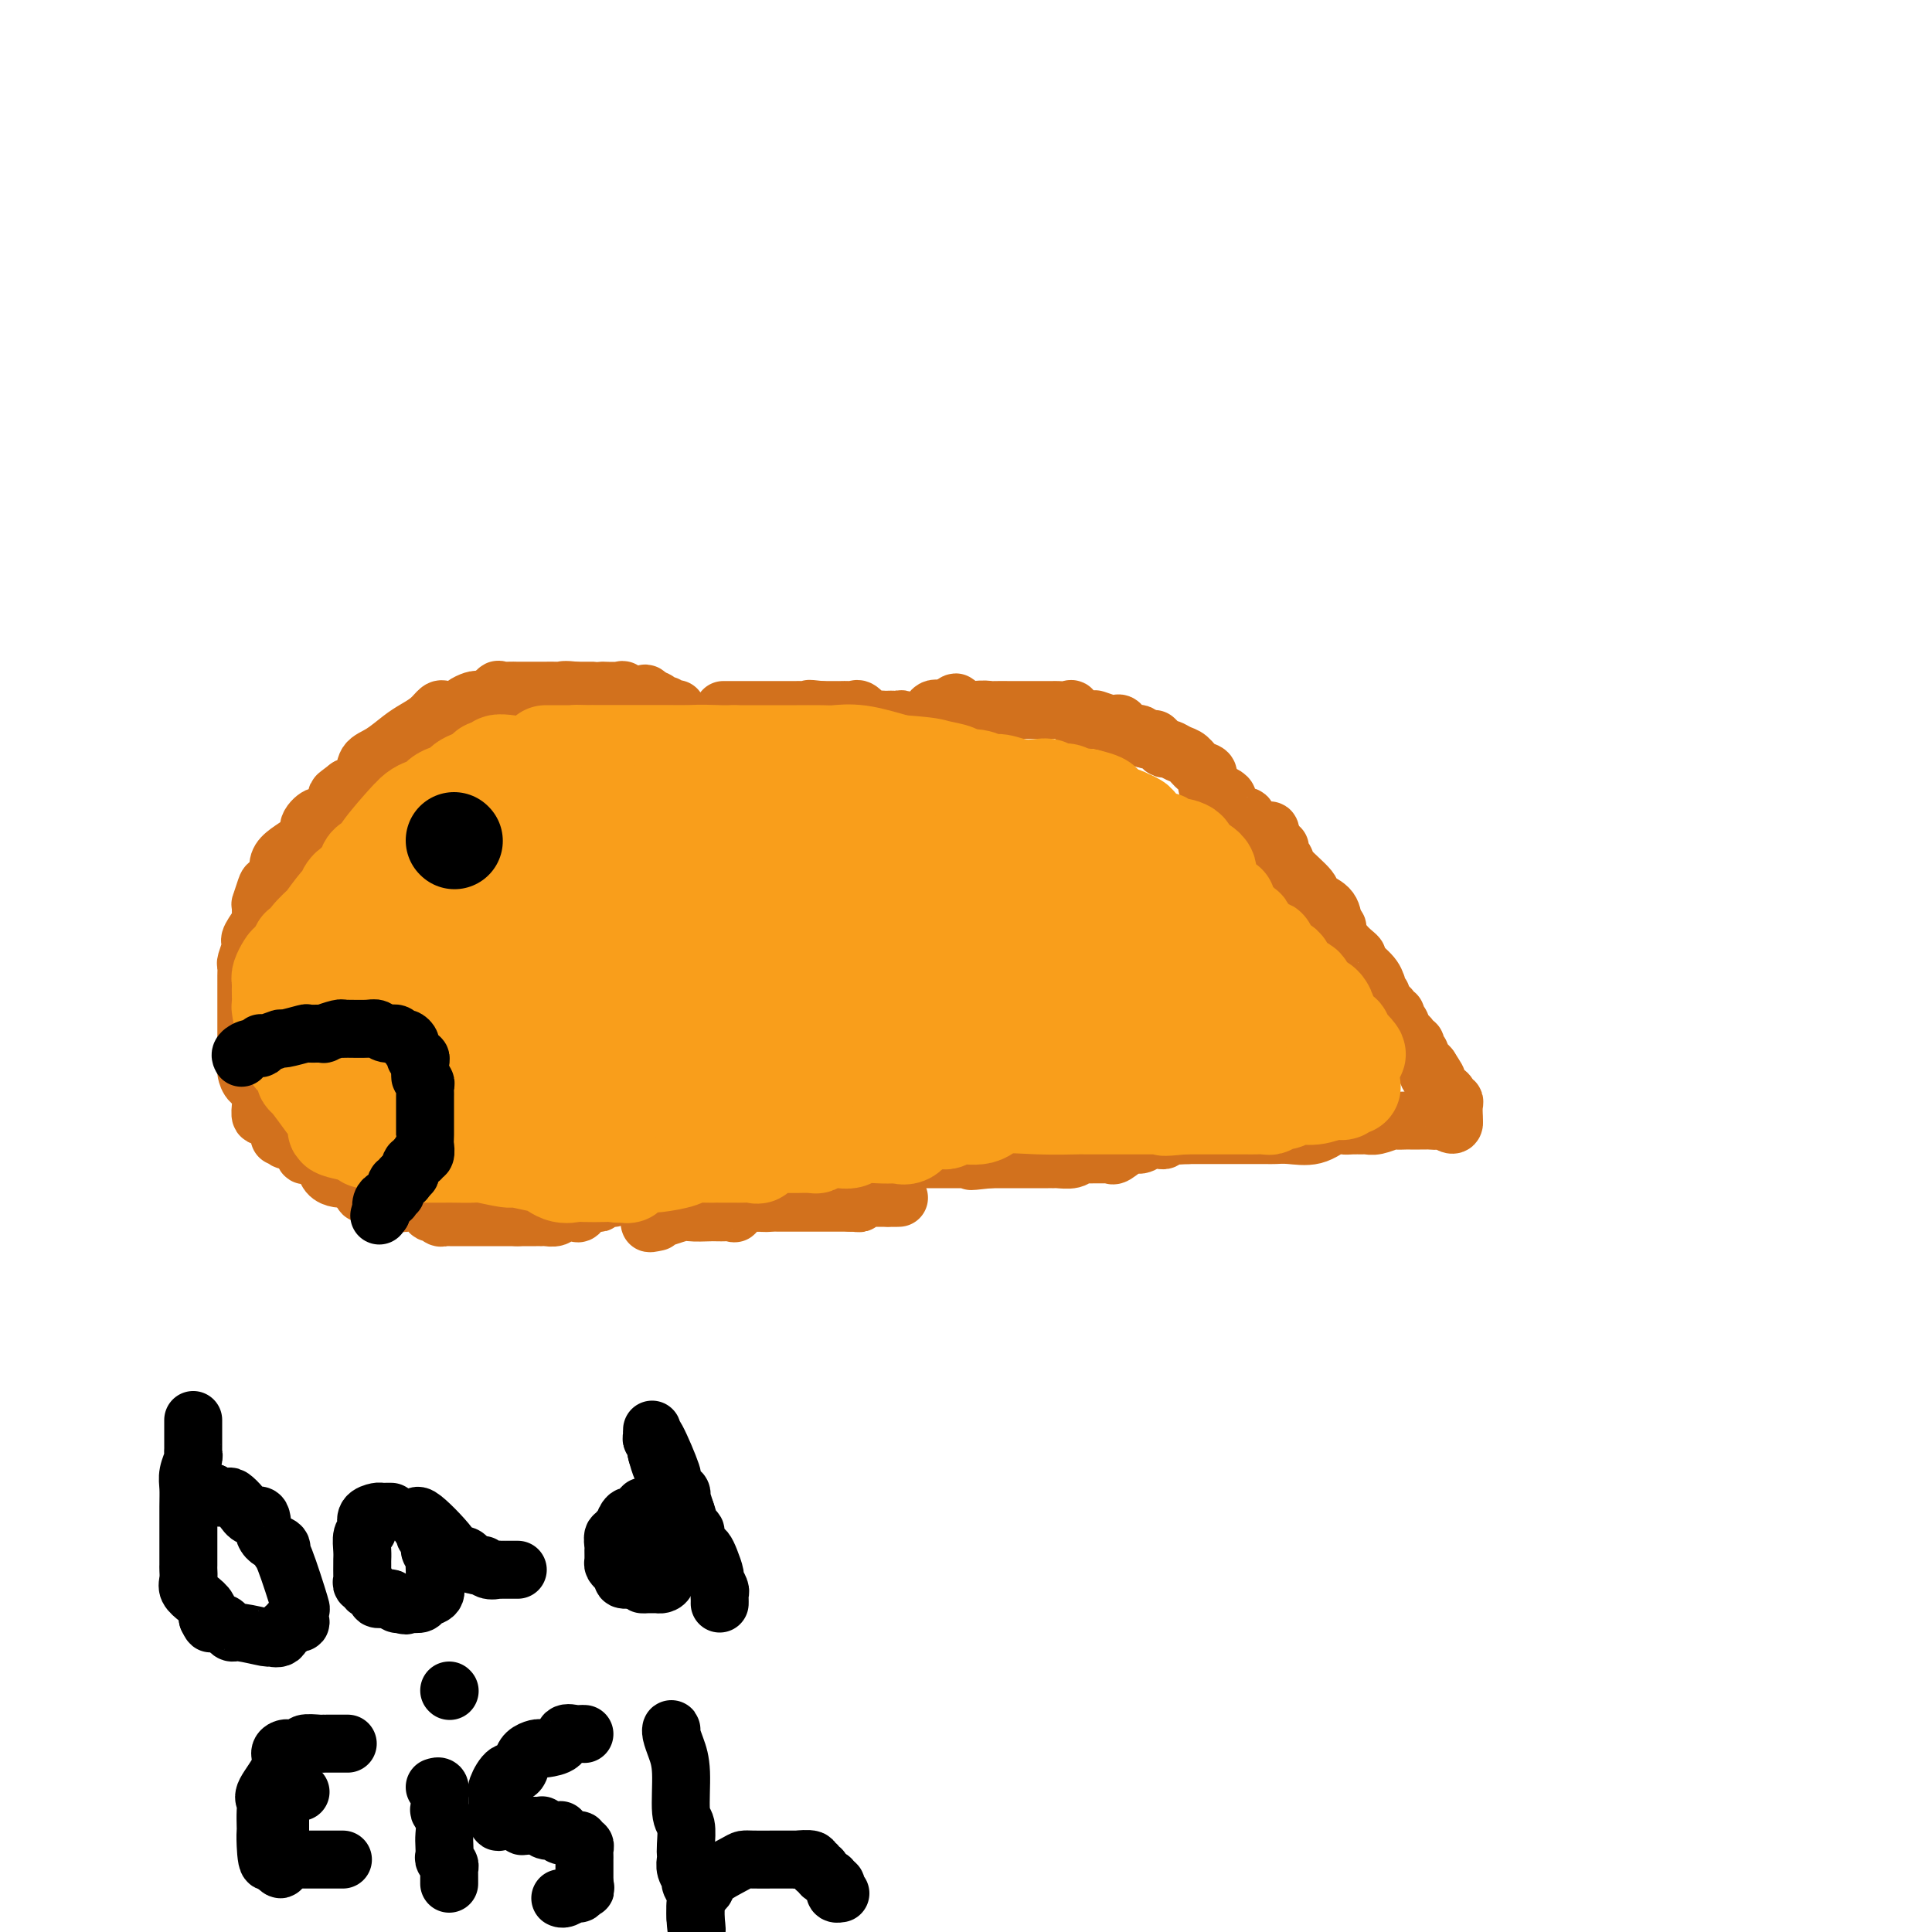 <svg viewBox='0 0 400 400' version='1.1' xmlns='http://www.w3.org/2000/svg' xmlns:xlink='http://www.w3.org/1999/xlink'><g fill='none' stroke='#D2711D' stroke-width='12' stroke-linecap='round' stroke-linejoin='round'><path d='M129,145c0.020,-0.845 0.041,-1.691 0,-2c-0.041,-0.309 -0.142,-0.083 -1,0c-0.858,0.083 -2.472,0.022 -3,0c-0.528,-0.022 0.032,-0.006 0,0c-0.032,0.006 -0.655,0.002 -1,0c-0.345,-0.002 -0.412,-0.000 -1,0c-0.588,0.000 -1.697,0.000 -2,0c-0.303,-0.000 0.199,-0.000 0,0c-0.199,0.000 -1.100,0.000 -2,0'/><path d='M119,143c-2.195,-0.309 -2.681,-0.083 -3,0c-0.319,0.083 -0.469,0.022 -1,0c-0.531,-0.022 -1.443,-0.006 -2,0c-0.557,0.006 -0.761,0.002 -1,0c-0.239,-0.002 -0.514,-0.001 -1,0c-0.486,0.001 -1.182,0.001 -2,0c-0.818,-0.001 -1.757,-0.002 -2,0c-0.243,0.002 0.212,0.008 0,0c-0.212,-0.008 -1.090,-0.030 -2,0c-0.910,0.030 -1.854,0.112 -2,0c-0.146,-0.112 0.504,-0.420 0,0c-0.504,0.420 -2.162,1.566 -3,2c-0.838,0.434 -0.854,0.155 -1,0c-0.146,-0.155 -0.420,-0.185 -1,0c-0.580,0.185 -1.465,0.586 -2,1c-0.535,0.414 -0.720,0.841 -1,1c-0.280,0.159 -0.654,0.048 -1,0c-0.346,-0.048 -0.662,-0.035 -1,0c-0.338,0.035 -0.697,0.091 -1,0c-0.303,-0.091 -0.548,-0.330 -1,0c-0.452,0.330 -1.109,1.228 -2,2c-0.891,0.772 -2.016,1.418 -3,2c-0.984,0.582 -1.827,1.101 -3,2c-1.173,0.899 -2.675,2.179 -4,3c-1.325,0.821 -2.472,1.183 -3,2c-0.528,0.817 -0.437,2.091 -1,3c-0.563,0.909 -1.782,1.455 -3,2'/><path d='M72,163c-3.527,2.679 -1.844,1.378 -2,2c-0.156,0.622 -2.152,3.169 -3,4c-0.848,0.831 -0.547,-0.054 -1,0c-0.453,0.054 -1.659,1.048 -2,2c-0.341,0.952 0.183,1.864 -1,3c-1.183,1.136 -4.072,2.498 -5,4c-0.928,1.502 0.105,3.144 0,4c-0.105,0.856 -1.349,0.925 -2,1c-0.651,0.075 -0.710,0.156 -1,1c-0.290,0.844 -0.810,2.451 -1,3c-0.190,0.549 -0.049,0.039 0,0c0.049,-0.039 0.006,0.392 0,1c-0.006,0.608 0.026,1.392 0,2c-0.026,0.608 -0.111,1.039 0,1c0.111,-0.039 0.418,-0.550 0,0c-0.418,0.550 -1.562,2.160 -2,3c-0.438,0.840 -0.170,0.910 0,1c0.170,0.090 0.242,0.200 0,1c-0.242,0.800 -0.797,2.289 -1,3c-0.203,0.711 -0.054,0.645 0,1c0.054,0.355 0.015,1.132 0,2c-0.015,0.868 -0.004,1.827 0,2c0.004,0.173 0.001,-0.442 0,0c-0.001,0.442 -0.000,1.939 0,3c0.000,1.061 0.000,1.685 0,2c-0.000,0.315 -0.000,0.322 0,1c0.000,0.678 0.000,2.029 0,3c-0.000,0.971 -0.000,1.563 0,2c0.000,0.437 0.000,0.718 0,1'/><path d='M51,216c-0.619,5.124 -0.166,1.935 0,1c0.166,-0.935 0.046,0.383 0,1c-0.046,0.617 -0.019,0.532 0,1c0.019,0.468 0.029,1.487 0,2c-0.029,0.513 -0.099,0.518 0,1c0.099,0.482 0.366,1.439 1,2c0.634,0.561 1.634,0.726 2,1c0.366,0.274 0.097,0.656 0,1c-0.097,0.344 -0.023,0.651 0,1c0.023,0.349 -0.006,0.739 0,1c0.006,0.261 0.048,0.393 0,1c-0.048,0.607 -0.184,1.691 0,2c0.184,0.309 0.689,-0.155 1,0c0.311,0.155 0.428,0.930 1,1c0.572,0.070 1.601,-0.567 2,0c0.399,0.567 0.170,2.336 0,3c-0.170,0.664 -0.281,0.224 0,0c0.281,-0.224 0.953,-0.232 1,0c0.047,0.232 -0.529,0.702 0,1c0.529,0.298 2.165,0.423 3,1c0.835,0.577 0.868,1.607 1,2c0.132,0.393 0.363,0.150 1,0c0.637,-0.150 1.679,-0.208 2,0c0.321,0.208 -0.080,0.683 0,1c0.080,0.317 0.640,0.477 1,1c0.360,0.523 0.520,1.410 1,2c0.480,0.590 1.280,0.883 2,1c0.720,0.117 1.360,0.059 2,0'/><path d='M72,244c2.677,1.983 0.369,0.439 0,0c-0.369,-0.439 1.200,0.226 2,1c0.800,0.774 0.830,1.658 1,2c0.170,0.342 0.479,0.143 1,0c0.521,-0.143 1.253,-0.231 2,0c0.747,0.231 1.510,0.780 2,1c0.490,0.220 0.708,0.111 1,0c0.292,-0.111 0.659,-0.225 1,0c0.341,0.225 0.655,0.790 1,1c0.345,0.210 0.722,0.064 1,0c0.278,-0.064 0.456,-0.046 1,0c0.544,0.046 1.455,0.121 2,0c0.545,-0.121 0.723,-0.439 1,0c0.277,0.439 0.652,1.634 1,2c0.348,0.366 0.670,-0.098 1,0c0.330,0.098 0.670,0.758 1,1c0.330,0.242 0.652,0.065 1,0c0.348,-0.065 0.722,-0.017 1,0c0.278,0.017 0.460,0.005 1,0c0.540,-0.005 1.439,-0.001 2,0c0.561,0.001 0.785,0.000 1,0c0.215,-0.000 0.421,-0.000 1,0c0.579,0.000 1.532,0.000 2,0c0.468,-0.000 0.453,-0.000 1,0c0.547,0.000 1.657,0.000 2,0c0.343,-0.000 -0.079,-0.000 0,0c0.079,0.000 0.660,0.000 1,0c0.340,-0.000 0.438,-0.000 1,0c0.562,0.000 1.589,0.000 2,0c0.411,-0.000 0.205,-0.000 0,0'/><path d='M107,252c2.514,0.000 1.300,0.000 1,0c-0.300,-0.000 0.314,-0.000 1,0c0.686,0.000 1.444,0.001 2,0c0.556,-0.001 0.909,-0.004 1,0c0.091,0.004 -0.081,0.015 0,0c0.081,-0.015 0.416,-0.056 1,0c0.584,0.056 1.417,0.211 2,0c0.583,-0.211 0.915,-0.786 1,-1c0.085,-0.214 -0.078,-0.065 0,0c0.078,0.065 0.397,0.046 1,0c0.603,-0.046 1.488,-0.118 2,0c0.512,0.118 0.649,0.425 1,0c0.351,-0.425 0.916,-1.582 1,-2c0.084,-0.418 -0.313,-0.098 0,0c0.313,0.098 1.336,-0.027 2,0c0.664,0.027 0.970,0.204 1,0c0.030,-0.204 -0.217,-0.790 0,-1c0.217,-0.210 0.898,-0.042 1,0c0.102,0.042 -0.375,-0.040 0,0c0.375,0.040 1.601,0.203 2,0c0.399,-0.203 -0.029,-0.772 0,-1c0.029,-0.228 0.514,-0.114 1,0'/><path d='M128,247c3.411,-1.242 1.440,-1.848 1,-2c-0.440,-0.152 0.652,0.151 1,0c0.348,-0.151 -0.046,-0.756 0,-1c0.046,-0.244 0.533,-0.126 1,0c0.467,0.126 0.913,0.259 1,0c0.087,-0.259 -0.184,-0.909 0,-1c0.184,-0.091 0.822,0.378 1,0c0.178,-0.378 -0.106,-1.602 0,-2c0.106,-0.398 0.602,0.029 1,0c0.398,-0.029 0.699,-0.515 1,-1'/><path d='M135,240c1.245,-1.199 0.858,-0.697 1,-1c0.142,-0.303 0.811,-1.413 1,-2c0.189,-0.587 -0.104,-0.653 0,-1c0.104,-0.347 0.605,-0.975 1,-1c0.395,-0.025 0.684,0.554 1,0c0.316,-0.554 0.658,-2.243 1,-3c0.342,-0.757 0.684,-0.584 1,-1c0.316,-0.416 0.606,-1.421 1,-2c0.394,-0.579 0.893,-0.731 1,-1c0.107,-0.269 -0.179,-0.654 0,-1c0.179,-0.346 0.822,-0.651 1,-1c0.178,-0.349 -0.111,-0.741 0,-1c0.111,-0.259 0.621,-0.384 1,-1c0.379,-0.616 0.627,-1.724 1,-2c0.373,-0.276 0.872,0.278 1,0c0.128,-0.278 -0.116,-1.388 0,-2c0.116,-0.612 0.592,-0.727 1,-1c0.408,-0.273 0.750,-0.706 1,-1c0.250,-0.294 0.409,-0.449 1,-1c0.591,-0.551 1.613,-1.496 2,-2c0.387,-0.504 0.140,-0.566 0,-1c-0.140,-0.434 -0.173,-1.242 0,-2c0.173,-0.758 0.553,-1.468 1,-2c0.447,-0.532 0.963,-0.885 1,-1c0.037,-0.115 -0.404,0.008 0,-1c0.404,-1.008 1.653,-3.148 2,-4c0.347,-0.852 -0.208,-0.416 0,-1c0.208,-0.584 1.179,-2.187 2,-3c0.821,-0.813 1.490,-0.834 2,-1c0.510,-0.166 0.860,-0.476 1,-1c0.140,-0.524 0.070,-1.262 0,-2'/><path d='M161,196c4.041,-6.750 1.142,-1.623 0,0c-1.142,1.623 -0.527,-0.256 0,-1c0.527,-0.744 0.965,-0.353 1,-1c0.035,-0.647 -0.331,-2.331 0,-3c0.331,-0.669 1.361,-0.323 2,0c0.639,0.323 0.886,0.622 1,0c0.114,-0.622 0.093,-2.164 0,-3c-0.093,-0.836 -0.259,-0.967 0,-1c0.259,-0.033 0.943,0.033 1,0c0.057,-0.033 -0.514,-0.165 0,-1c0.514,-0.835 2.112,-2.374 3,-3c0.888,-0.626 1.065,-0.339 1,-1c-0.065,-0.661 -0.371,-2.270 0,-3c0.371,-0.730 1.420,-0.580 2,-1c0.580,-0.420 0.689,-1.409 1,-2c0.311,-0.591 0.822,-0.784 1,-1c0.178,-0.216 0.024,-0.457 0,-1c-0.024,-0.543 0.084,-1.389 0,-2c-0.084,-0.611 -0.358,-0.986 0,-1c0.358,-0.014 1.350,0.333 2,0c0.650,-0.333 0.958,-1.347 1,-2c0.042,-0.653 -0.181,-0.945 0,-1c0.181,-0.055 0.766,0.127 1,0c0.234,-0.127 0.117,-0.564 0,-1'/><path d='M178,167c2.658,-4.670 0.802,-1.844 0,-1c-0.802,0.844 -0.551,-0.293 0,-1c0.551,-0.707 1.404,-0.985 2,-1c0.596,-0.015 0.937,0.233 1,0c0.063,-0.233 -0.152,-0.946 0,-1c0.152,-0.054 0.672,0.550 1,0c0.328,-0.550 0.464,-2.256 1,-3c0.536,-0.744 1.471,-0.527 2,-1c0.529,-0.473 0.651,-1.635 1,-2c0.349,-0.365 0.924,0.067 1,0c0.076,-0.067 -0.348,-0.631 0,-1c0.348,-0.369 1.468,-0.541 2,-1c0.532,-0.459 0.475,-1.205 1,-2c0.525,-0.795 1.632,-1.638 2,-2c0.368,-0.362 -0.005,-0.241 0,-1c0.005,-0.759 0.386,-2.397 1,-3c0.614,-0.603 1.461,-0.172 2,0c0.539,0.172 0.769,0.086 1,0'/><path d='M196,147c3.043,-3.094 1.649,-0.829 2,0c0.351,0.829 2.447,0.222 4,0c1.553,-0.222 2.562,-0.060 3,0c0.438,0.060 0.306,0.016 1,0c0.694,-0.016 2.214,-0.004 3,0c0.786,0.004 0.840,0.001 1,0c0.160,-0.001 0.428,-0.000 1,0c0.572,0.000 1.450,0.000 2,0c0.550,-0.000 0.774,0.000 1,0c0.226,-0.000 0.455,-0.000 1,0c0.545,0.000 1.407,0.001 2,0c0.593,-0.001 0.919,-0.002 1,0c0.081,0.002 -0.082,0.008 0,0c0.082,-0.008 0.410,-0.030 1,0c0.590,0.030 1.441,0.114 2,0c0.559,-0.114 0.827,-0.424 1,0c0.173,0.424 0.253,1.581 1,2c0.747,0.419 2.161,0.099 3,0c0.839,-0.099 1.104,0.024 1,0c-0.104,-0.024 -0.576,-0.195 0,0c0.576,0.195 2.200,0.756 3,1c0.800,0.244 0.778,0.170 1,0c0.222,-0.170 0.689,-0.435 1,0c0.311,0.435 0.465,1.570 1,2c0.535,0.430 1.452,0.154 2,0c0.548,-0.154 0.728,-0.187 1,0c0.272,0.187 0.636,0.593 1,1'/><path d='M237,153c2.881,0.885 2.084,0.097 2,0c-0.084,-0.097 0.544,0.498 1,1c0.456,0.502 0.741,0.912 1,1c0.259,0.088 0.494,-0.146 1,0c0.506,0.146 1.284,0.670 2,1c0.716,0.330 1.369,0.465 2,1c0.631,0.535 1.239,1.471 2,2c0.761,0.529 1.673,0.653 2,1c0.327,0.347 0.067,0.919 0,1c-0.067,0.081 0.060,-0.329 0,0c-0.060,0.329 -0.305,1.398 0,2c0.305,0.602 1.162,0.738 2,1c0.838,0.262 1.658,0.648 2,1c0.342,0.352 0.204,0.668 0,1c-0.204,0.332 -0.476,0.680 0,1c0.476,0.320 1.700,0.612 2,1c0.300,0.388 -0.324,0.873 0,1c0.324,0.127 1.596,-0.106 2,0c0.404,0.106 -0.060,0.549 0,1c0.060,0.451 0.643,0.911 1,1c0.357,0.089 0.487,-0.193 1,0c0.513,0.193 1.407,0.860 2,1c0.593,0.140 0.884,-0.246 1,0c0.116,0.246 0.058,1.123 0,2'/><path d='M263,174c3.994,3.155 0.980,0.544 0,0c-0.980,-0.544 0.074,0.981 1,2c0.926,1.019 1.722,1.532 2,2c0.278,0.468 0.036,0.891 1,2c0.964,1.109 3.135,2.906 4,4c0.865,1.094 0.425,1.487 1,2c0.575,0.513 2.164,1.147 3,2c0.836,0.853 0.918,1.927 1,3'/><path d='M276,191c1.942,2.434 0.296,0.020 0,0c-0.296,-0.020 0.758,2.353 2,4c1.242,1.647 2.673,2.569 3,3c0.327,0.431 -0.449,0.372 0,1c0.449,0.628 2.125,1.943 3,3c0.875,1.057 0.950,1.854 1,2c0.050,0.146 0.074,-0.361 0,0c-0.074,0.361 -0.245,1.589 0,2c0.245,0.411 0.907,0.004 1,0c0.093,-0.004 -0.383,0.394 0,1c0.383,0.606 1.624,1.419 2,2c0.376,0.581 -0.111,0.928 0,1c0.111,0.072 0.822,-0.132 1,0c0.178,0.132 -0.178,0.600 0,1c0.178,0.400 0.888,0.733 1,1c0.112,0.267 -0.376,0.466 0,1c0.376,0.534 1.616,1.401 2,2c0.384,0.599 -0.089,0.930 0,1c0.089,0.070 0.741,-0.122 1,0c0.259,0.122 0.125,0.557 0,1c-0.125,0.443 -0.241,0.892 0,1c0.241,0.108 0.838,-0.126 1,0c0.162,0.126 -0.110,0.611 0,1c0.110,0.389 0.603,0.683 1,1c0.397,0.317 0.699,0.659 1,1'/><path d='M296,221c3.111,4.803 0.890,1.812 0,1c-0.890,-0.812 -0.449,0.557 0,1c0.449,0.443 0.908,-0.040 1,0c0.092,0.040 -0.181,0.602 0,1c0.181,0.398 0.818,0.632 1,1c0.182,0.368 -0.091,0.869 0,1c0.091,0.131 0.546,-0.107 1,0c0.454,0.107 0.906,0.558 1,1c0.094,0.442 -0.171,0.874 0,1c0.171,0.126 0.778,-0.055 1,0c0.222,0.055 0.060,0.345 0,1c-0.060,0.655 -0.016,1.676 0,2c0.016,0.324 0.005,-0.050 0,0c-0.005,0.050 -0.002,0.525 0,1'/><path d='M301,232c0.352,1.702 -1.266,0.456 -2,0c-0.734,-0.456 -0.582,-0.122 -1,0c-0.418,0.122 -1.406,0.033 -2,0c-0.594,-0.033 -0.793,-0.008 -1,0c-0.207,0.008 -0.421,0.001 -1,0c-0.579,-0.001 -1.524,0.003 -2,0c-0.476,-0.003 -0.485,-0.015 -1,0c-0.515,0.015 -1.538,0.057 -2,0c-0.462,-0.057 -0.364,-0.211 -1,0c-0.636,0.211 -2.005,0.789 -3,1c-0.995,0.211 -1.616,0.054 -2,0c-0.384,-0.054 -0.530,-0.007 -1,0c-0.470,0.007 -1.263,-0.026 -2,0c-0.737,0.026 -1.419,0.112 -2,0c-0.581,-0.112 -1.060,-0.422 -2,0c-0.940,0.422 -2.340,1.577 -4,2c-1.660,0.423 -3.582,0.113 -5,0c-1.418,-0.113 -2.334,-0.030 -3,0c-0.666,0.030 -1.082,0.008 -2,0c-0.918,-0.008 -2.339,-0.002 -3,0c-0.661,0.002 -0.561,0.001 -1,0c-0.439,-0.001 -1.418,-0.000 -2,0c-0.582,0.000 -0.766,0.000 -1,0c-0.234,-0.000 -0.518,-0.000 -1,0c-0.482,0.000 -1.162,0.000 -2,0c-0.838,-0.000 -1.833,-0.000 -2,0c-0.167,0.000 0.493,0.000 0,0c-0.493,-0.000 -2.141,-0.000 -3,0c-0.859,0.000 -0.930,0.000 -1,0'/><path d='M246,235c-8.853,0.480 -3.486,0.182 -2,0c1.486,-0.182 -0.910,-0.246 -2,0c-1.090,0.246 -0.873,0.802 -1,1c-0.127,0.198 -0.599,0.037 -1,0c-0.401,-0.037 -0.731,0.050 -1,0c-0.269,-0.050 -0.478,-0.238 -1,0c-0.522,0.238 -1.358,0.901 -2,1c-0.642,0.099 -1.090,-0.366 -2,0c-0.910,0.366 -2.284,1.562 -3,2c-0.716,0.438 -0.776,0.116 -1,0c-0.224,-0.116 -0.611,-0.027 -1,0c-0.389,0.027 -0.780,-0.007 -2,0c-1.220,0.007 -3.269,0.054 -4,0c-0.731,-0.054 -0.143,-0.211 0,0c0.143,0.211 -0.160,0.789 -1,1c-0.840,0.211 -2.218,0.057 -3,0c-0.782,-0.057 -0.969,-0.015 -1,0c-0.031,0.015 0.095,0.004 0,0c-0.095,-0.004 -0.410,-0.001 -1,0c-0.590,0.001 -1.454,0.000 -2,0c-0.546,-0.000 -0.775,-0.000 -1,0c-0.225,0.000 -0.445,0.000 -1,0c-0.555,-0.000 -1.444,-0.000 -2,0c-0.556,0.000 -0.780,0.000 -1,0c-0.220,-0.000 -0.437,-0.000 -1,0c-0.563,0.000 -1.470,0.000 -2,0c-0.530,-0.000 -0.681,-0.000 -1,0c-0.319,0.000 -0.805,0.000 -1,0c-0.195,-0.000 -0.097,-0.000 0,0'/><path d='M205,240c-6.755,0.774 -3.141,0.207 -2,0c1.141,-0.207 -0.189,-0.056 -1,0c-0.811,0.056 -1.103,0.015 -1,0c0.103,-0.015 0.600,-0.004 0,0c-0.600,0.004 -2.298,0.001 -3,0c-0.702,-0.001 -0.410,-0.000 -1,0c-0.590,0.000 -2.062,0.000 -3,0c-0.938,-0.000 -1.340,-0.000 -2,0c-0.660,0.000 -1.576,0.001 -2,0c-0.424,-0.001 -0.354,-0.003 -1,0c-0.646,0.003 -2.008,0.011 -3,0c-0.992,-0.011 -1.613,-0.041 -2,0c-0.387,0.041 -0.539,0.155 -1,0c-0.461,-0.155 -1.230,-0.577 -2,-1'/><path d='M181,239c-3.819,-0.565 -1.366,-1.478 -1,-2c0.366,-0.522 -1.353,-0.653 -2,-1c-0.647,-0.347 -0.220,-0.911 0,-1c0.220,-0.089 0.233,0.297 0,0c-0.233,-0.297 -0.712,-1.277 -1,-2c-0.288,-0.723 -0.386,-1.189 -1,-2c-0.614,-0.811 -1.746,-1.968 -2,-3c-0.254,-1.032 0.370,-1.939 0,-3c-0.370,-1.061 -1.732,-2.275 -2,-3c-0.268,-0.725 0.560,-0.959 0,-2c-0.560,-1.041 -2.508,-2.887 -3,-4c-0.492,-1.113 0.471,-1.491 0,-2c-0.471,-0.509 -2.377,-1.147 -3,-2c-0.623,-0.853 0.037,-1.922 0,-3c-0.037,-1.078 -0.769,-2.167 -1,-3c-0.231,-0.833 0.041,-1.411 0,-2c-0.041,-0.589 -0.396,-1.190 -1,-2c-0.604,-0.810 -1.457,-1.830 -2,-3c-0.543,-1.170 -0.774,-2.491 -1,-3c-0.226,-0.509 -0.445,-0.206 -1,-1c-0.555,-0.794 -1.447,-2.685 -2,-4c-0.553,-1.315 -0.769,-2.054 -1,-3c-0.231,-0.946 -0.478,-2.100 -1,-4c-0.522,-1.900 -1.319,-4.545 -2,-6c-0.681,-1.455 -1.244,-1.720 -2,-3c-0.756,-1.280 -1.703,-3.575 -2,-5c-0.297,-1.425 0.058,-1.978 0,-3c-0.058,-1.022 -0.529,-2.511 -1,-4'/><path d='M149,163c-3.040,-8.742 -2.139,-6.096 -2,-5c0.139,1.096 -0.484,0.643 -1,0c-0.516,-0.643 -0.926,-1.477 -1,-2c-0.074,-0.523 0.188,-0.735 0,-1c-0.188,-0.265 -0.825,-0.581 -1,-1c-0.175,-0.419 0.112,-0.940 0,-1c-0.112,-0.060 -0.622,0.340 -1,0c-0.378,-0.340 -0.623,-1.419 -1,-2c-0.377,-0.581 -0.885,-0.663 -1,-1c-0.115,-0.337 0.163,-0.928 0,-1c-0.163,-0.072 -0.766,0.374 -1,0c-0.234,-0.374 -0.101,-1.568 0,-2c0.101,-0.432 0.168,-0.101 0,0c-0.168,0.101 -0.570,-0.029 -1,0c-0.430,0.029 -0.889,0.218 -1,0c-0.111,-0.218 0.125,-0.842 0,-1c-0.125,-0.158 -0.611,0.150 -1,0c-0.389,-0.150 -0.683,-0.757 -1,-1c-0.317,-0.243 -0.659,-0.121 -1,0'/><path d='M135,145c-2.333,-2.786 -1.167,-0.750 -1,0c0.167,0.750 -0.667,0.214 -1,0c-0.333,-0.214 -0.167,-0.107 0,0'/><path d='M193,150c-0.336,-0.002 -0.671,-0.004 -1,0c-0.329,0.004 -0.651,0.015 -1,0c-0.349,-0.015 -0.723,-0.057 -1,0c-0.277,0.057 -0.456,0.211 -1,0c-0.544,-0.211 -1.454,-0.789 -2,-1c-0.546,-0.211 -0.728,-0.057 -1,0c-0.272,0.057 -0.635,0.017 -1,0c-0.365,-0.017 -0.731,-0.012 -1,0c-0.269,0.012 -0.439,0.031 -1,0c-0.561,-0.031 -1.511,-0.114 -2,0c-0.489,0.114 -0.517,0.423 -1,0c-0.483,-0.423 -1.420,-1.577 -2,-2c-0.580,-0.423 -0.802,-0.113 -1,0c-0.198,0.113 -0.372,0.030 -1,0c-0.628,-0.030 -1.710,-0.008 -2,0c-0.290,0.008 0.211,0.002 0,0c-0.211,-0.002 -1.134,-0.001 -2,0c-0.866,0.001 -1.676,0.000 -2,0c-0.324,-0.000 -0.162,-0.000 0,0'/><path d='M170,147c-3.904,-0.464 -2.163,-0.124 -2,0c0.163,0.124 -1.252,0.033 -2,0c-0.748,-0.033 -0.830,-0.009 -1,0c-0.170,0.009 -0.429,0.002 -1,0c-0.571,-0.002 -1.453,-0.001 -2,0c-0.547,0.001 -0.757,0.000 -1,0c-0.243,-0.000 -0.517,-0.000 -1,0c-0.483,0.000 -1.176,0.000 -2,0c-0.824,-0.000 -1.780,-0.000 -2,0c-0.220,0.000 0.297,0.000 0,0c-0.297,-0.000 -1.407,-0.000 -2,0c-0.593,0.000 -0.667,0.000 -1,0c-0.333,-0.000 -0.924,-0.000 -1,0c-0.076,0.000 0.364,0.000 0,0c-0.364,-0.000 -1.533,-0.000 -2,0c-0.467,0.000 -0.234,0.000 0,0'/><path d='M136,253c-1.072,0.227 -2.145,0.453 -1,0c1.145,-0.453 4.506,-1.586 6,-2c1.494,-0.414 1.120,-0.111 2,0c0.880,0.111 3.014,0.029 4,0c0.986,-0.029 0.824,-0.006 1,0c0.176,0.006 0.692,-0.006 1,0c0.308,0.006 0.410,0.030 1,0c0.590,-0.030 1.668,-0.113 2,0c0.332,0.113 -0.084,0.423 0,0c0.084,-0.423 0.666,-1.577 1,-2c0.334,-0.423 0.419,-0.113 1,0c0.581,0.113 1.656,0.031 2,0c0.344,-0.031 -0.045,-0.009 0,0c0.045,0.009 0.522,0.004 1,0'/><path d='M157,249c3.371,-0.619 1.298,-0.166 1,0c-0.298,0.166 1.181,0.044 2,0c0.819,-0.044 0.980,-0.012 1,0c0.020,0.012 -0.100,0.003 0,0c0.100,-0.003 0.421,-0.001 1,0c0.579,0.001 1.416,0.000 2,0c0.584,-0.000 0.916,-0.000 1,0c0.084,0.000 -0.078,0.000 0,0c0.078,-0.000 0.397,-0.000 1,0c0.603,0.000 1.489,0.000 2,0c0.511,-0.000 0.647,-0.000 1,0c0.353,0.000 0.922,0.000 1,0c0.078,-0.000 -0.334,-0.000 0,0c0.334,0.000 1.416,0.000 2,0c0.584,-0.000 0.672,-0.000 1,0c0.328,0.000 0.896,0.000 1,0c0.104,-0.000 -0.256,-0.000 0,0c0.256,0.000 1.128,0.000 2,0'/><path d='M176,249c3.184,0.061 1.644,0.212 1,0c-0.644,-0.212 -0.393,-0.789 0,-1c0.393,-0.211 0.928,-0.057 1,0c0.072,0.057 -0.317,0.015 0,0c0.317,-0.015 1.342,-0.004 2,0c0.658,0.004 0.950,0.001 1,0c0.050,-0.001 -0.141,-0.000 0,0c0.141,0.000 0.615,0.000 1,0c0.385,-0.000 0.681,-0.000 1,0c0.319,0.000 0.659,0.000 1,0'/><path d='M184,248c1.405,-0.155 0.917,-0.042 1,0c0.083,0.042 0.738,0.012 1,0c0.262,-0.012 0.131,-0.006 0,0'/></g>
<g fill='none' stroke='#F99E1B' stroke-width='20' stroke-linecap='round' stroke-linejoin='round'><path d='M280,225c-0.300,0.033 -0.600,0.065 -1,0c-0.400,-0.065 -0.902,-0.229 -1,0c-0.098,0.229 0.206,0.850 0,1c-0.206,0.150 -0.924,-0.171 -2,0c-1.076,0.171 -2.512,0.834 -4,1c-1.488,0.166 -3.028,-0.166 -4,0c-0.972,0.166 -1.377,0.829 -2,1c-0.623,0.171 -1.464,-0.150 -2,0c-0.536,0.150 -0.769,0.772 -1,1c-0.231,0.228 -0.462,0.061 -1,0c-0.538,-0.061 -1.385,-0.016 -2,0c-0.615,0.016 -0.998,0.004 -2,0c-1.002,-0.004 -2.621,-0.001 -4,0c-1.379,0.001 -2.516,0.000 -3,0c-0.484,-0.000 -0.315,-0.000 -1,0c-0.685,0.000 -2.223,0.000 -3,0c-0.777,-0.000 -0.793,-0.000 -1,0c-0.207,0.000 -0.603,0.000 -1,0'/><path d='M245,229c-6.052,0.619 -3.683,0.166 -3,0c0.683,-0.166 -0.320,-0.044 -1,0c-0.680,0.044 -1.038,0.012 -2,0c-0.962,-0.012 -2.529,-0.003 -3,0c-0.471,0.003 0.155,-0.001 -2,0c-2.155,0.001 -7.092,0.008 -9,0c-1.908,-0.008 -0.787,-0.031 -2,0c-1.213,0.031 -4.759,0.117 -8,0c-3.241,-0.117 -6.178,-0.438 -8,0c-1.822,0.438 -2.530,1.634 -4,2c-1.470,0.366 -3.703,-0.098 -5,0c-1.297,0.098 -1.657,0.758 -2,1c-0.343,0.242 -0.669,0.065 -1,0c-0.331,-0.065 -0.667,-0.018 -1,0c-0.333,0.018 -0.664,0.008 -1,0c-0.336,-0.008 -0.678,-0.012 -1,0c-0.322,0.012 -0.625,0.042 -1,0c-0.375,-0.042 -0.821,-0.155 -1,0c-0.179,0.155 -0.089,0.577 0,1'/><path d='M190,233c-2.826,0.498 -1.392,-0.259 -1,0c0.392,0.259 -0.259,1.532 -1,2c-0.741,0.468 -1.574,0.129 -2,0c-0.426,-0.129 -0.447,-0.049 -1,0c-0.553,0.049 -1.638,0.066 -3,0c-1.362,-0.066 -3.002,-0.215 -4,0c-0.998,0.215 -1.353,0.793 -2,1c-0.647,0.207 -1.586,0.041 -2,0c-0.414,-0.041 -0.304,0.042 -1,0c-0.696,-0.042 -2.199,-0.207 -3,0c-0.801,0.207 -0.900,0.788 -1,1c-0.100,0.212 -0.199,0.057 -1,0c-0.801,-0.057 -2.303,-0.015 -3,0c-0.697,0.015 -0.590,0.002 -1,0c-0.410,-0.002 -1.339,0.007 -2,0c-0.661,-0.007 -1.055,-0.030 -1,0c0.055,0.030 0.558,0.113 0,0c-0.558,-0.113 -2.179,-0.423 -3,0c-0.821,0.423 -0.844,1.577 -1,2c-0.156,0.423 -0.447,0.113 -1,0c-0.553,-0.113 -1.368,-0.030 -2,0c-0.632,0.030 -1.080,0.007 -2,0c-0.920,-0.007 -2.313,0.001 -3,0c-0.687,-0.001 -0.670,-0.011 -1,0c-0.330,0.011 -1.008,0.042 -2,0c-0.992,-0.042 -2.297,-0.155 -3,0c-0.703,0.155 -0.805,0.580 -2,1c-1.195,0.420 -3.484,0.834 -5,1c-1.516,0.166 -2.258,0.083 -3,0'/><path d='M133,241c-8.920,1.270 -2.721,0.443 -1,0c1.721,-0.443 -1.037,-0.504 -2,0c-0.963,0.504 -0.132,1.573 0,2c0.132,0.427 -0.434,0.214 -1,0'/><path d='M129,243c-1.009,0.310 -1.533,0.085 -2,0c-0.467,-0.085 -0.879,-0.031 -2,0c-1.121,0.031 -2.951,0.037 -4,0c-1.049,-0.037 -1.319,-0.119 -2,0c-0.681,0.119 -1.775,0.439 -3,0c-1.225,-0.439 -2.581,-1.638 -3,-2c-0.419,-0.362 0.098,0.113 -1,0c-1.098,-0.113 -3.810,-0.815 -5,-1c-1.190,-0.185 -0.858,0.147 -2,0c-1.142,-0.147 -3.759,-0.771 -5,-1c-1.241,-0.229 -1.106,-0.061 -2,0c-0.894,0.061 -2.817,0.016 -4,0c-1.183,-0.016 -1.627,-0.004 -2,0c-0.373,0.004 -0.676,0.001 -1,0c-0.324,-0.001 -0.668,-0.001 -1,0c-0.332,0.001 -0.652,0.002 -1,0c-0.348,-0.002 -0.726,-0.007 -1,0c-0.274,0.007 -0.445,0.026 -1,0c-0.555,-0.026 -1.494,-0.098 -2,0c-0.506,0.098 -0.578,0.366 -1,0c-0.422,-0.366 -1.195,-1.365 -2,-2c-0.805,-0.635 -1.644,-0.905 -2,-1c-0.356,-0.095 -0.229,-0.015 -1,0c-0.771,0.015 -2.438,-0.034 -3,0c-0.562,0.034 -0.018,0.153 0,0c0.018,-0.153 -0.491,-0.576 -1,-1'/><path d='M75,235c-9.020,-1.602 -4.571,-1.606 -3,-2c1.571,-0.394 0.263,-1.177 -1,-2c-1.263,-0.823 -2.482,-1.686 -3,-2c-0.518,-0.314 -0.334,-0.078 -1,-1c-0.666,-0.922 -2.180,-3.002 -3,-4c-0.820,-0.998 -0.945,-0.914 -1,-1c-0.055,-0.086 -0.039,-0.341 0,-1c0.039,-0.659 0.102,-1.720 0,-2c-0.102,-0.280 -0.370,0.223 -1,0c-0.630,-0.223 -1.623,-1.170 -2,-2c-0.377,-0.830 -0.140,-1.541 0,-2c0.140,-0.459 0.181,-0.665 0,-1c-0.181,-0.335 -0.584,-0.800 -1,-2c-0.416,-1.200 -0.843,-3.134 -1,-4c-0.157,-0.866 -0.043,-0.665 0,-1c0.043,-0.335 0.015,-1.207 0,-2c-0.015,-0.793 -0.016,-1.508 0,-2c0.016,-0.492 0.048,-0.762 0,-1c-0.048,-0.238 -0.178,-0.445 0,-1c0.178,-0.555 0.663,-1.457 1,-2c0.337,-0.543 0.525,-0.727 1,-1c0.475,-0.273 1.238,-0.637 2,-1'/><path d='M62,198c0.578,-1.242 0.023,-1.848 0,-2c-0.023,-0.152 0.485,0.149 1,0c0.515,-0.149 1.038,-0.748 1,-1c-0.038,-0.252 -0.638,-0.157 0,-1c0.638,-0.843 2.513,-2.625 3,-3c0.487,-0.375 -0.413,0.656 0,0c0.413,-0.656 2.139,-2.998 3,-4c0.861,-1.002 0.857,-0.665 1,-1c0.143,-0.335 0.434,-1.344 1,-2c0.566,-0.656 1.406,-0.960 2,-1c0.594,-0.040 0.943,0.185 1,0c0.057,-0.185 -0.177,-0.781 0,-1c0.177,-0.219 0.765,-0.063 1,0c0.235,0.063 0.118,0.031 0,0'/><path d='M76,182c-0.235,-1.168 -0.470,-2.337 0,-3c0.470,-0.663 1.644,-0.821 2,-1c0.356,-0.179 -0.108,-0.378 1,-2c1.108,-1.622 3.788,-4.667 5,-6c1.212,-1.333 0.958,-0.952 1,-1c0.042,-0.048 0.381,-0.524 1,-1c0.619,-0.476 1.518,-0.954 2,-1c0.482,-0.046 0.548,0.338 1,0c0.452,-0.338 1.290,-1.400 2,-2c0.710,-0.600 1.294,-0.738 2,-1c0.706,-0.262 1.536,-0.649 2,-1c0.464,-0.351 0.563,-0.668 1,-1c0.437,-0.332 1.211,-0.681 2,-1c0.789,-0.319 1.592,-0.607 2,-1c0.408,-0.393 0.422,-0.890 1,-1c0.578,-0.110 1.722,0.166 2,0c0.278,-0.166 -0.310,-0.776 0,-1c0.310,-0.224 1.517,-0.064 2,0c0.483,0.064 0.241,0.032 0,0'/><path d='M161,157c1.365,0.113 2.731,0.226 0,0c-2.731,-0.226 -9.558,-0.793 -13,-1c-3.442,-0.207 -3.500,-0.056 -5,0c-1.500,0.056 -4.443,0.015 -6,0c-1.557,-0.015 -1.726,-0.004 -2,0c-0.274,0.004 -0.651,0.001 -1,0c-0.349,-0.001 -0.671,-0.000 -1,0c-0.329,0.000 -0.666,0.000 -1,0c-0.334,-0.000 -0.666,-0.000 -1,0c-0.334,0.000 -0.671,0.000 -1,0c-0.329,-0.000 -0.652,-0.000 -1,0c-0.348,0.000 -0.723,0.000 -1,0c-0.277,-0.000 -0.456,-0.000 -1,0c-0.544,0.000 -1.454,0.000 -2,0c-0.546,-0.000 -0.727,-0.000 -1,0c-0.273,0.000 -0.636,0.000 -1,0'/><path d='M123,156c-6.346,-0.155 -3.209,-0.041 -2,0c1.209,0.041 0.492,0.011 0,0c-0.492,-0.011 -0.758,-0.003 -1,0c-0.242,0.003 -0.458,0.001 -1,0c-0.542,-0.001 -1.408,-0.000 -2,0c-0.592,0.000 -0.909,0.000 -1,0c-0.091,-0.000 0.044,-0.000 0,0c-0.044,0.000 -0.268,0.000 -1,0c-0.732,-0.000 -1.972,-0.000 -2,0c-0.028,0.000 1.155,0.000 2,0c0.845,-0.000 1.351,-0.000 2,0c0.649,0.000 1.440,0.000 2,0c0.560,-0.000 0.888,-0.000 2,0c1.112,0.000 3.006,0.000 4,0c0.994,-0.000 1.087,-0.000 2,0c0.913,0.000 2.646,0.000 4,0c1.354,-0.000 2.328,-0.000 3,0c0.672,0.000 1.042,0.000 2,0c0.958,-0.000 2.504,-0.000 4,0c1.496,0.000 2.941,0.000 4,0c1.059,-0.000 1.731,-0.000 3,0c1.269,0.000 3.134,0.000 5,0'/><path d='M152,156c6.947,-0.000 4.815,-0.000 4,0c-0.815,0.000 -0.314,0.000 1,0c1.314,-0.000 3.441,-0.000 4,0c0.559,0.000 -0.448,0.000 0,0c0.448,-0.000 2.353,-0.002 3,0c0.647,0.002 0.035,0.006 1,0c0.965,-0.006 3.506,-0.022 5,0c1.494,0.022 1.941,0.083 3,0c1.059,-0.083 2.731,-0.309 5,0c2.269,0.309 5.134,1.155 8,2'/><path d='M186,158c6.835,0.493 6.924,0.725 8,1c1.076,0.275 3.140,0.595 4,1c0.860,0.405 0.515,0.897 1,1c0.485,0.103 1.800,-0.182 3,0c1.200,0.182 2.286,0.832 3,1c0.714,0.168 1.056,-0.148 2,0c0.944,0.148 2.490,0.758 4,1c1.510,0.242 2.986,0.116 4,0c1.014,-0.116 1.567,-0.224 2,0c0.433,0.224 0.745,0.778 1,1c0.255,0.222 0.452,0.112 1,0c0.548,-0.112 1.446,-0.226 2,0c0.554,0.226 0.765,0.792 1,1c0.235,0.208 0.496,0.060 1,0c0.504,-0.060 1.252,-0.030 2,0'/><path d='M225,165c6.227,1.487 2.293,1.706 1,2c-1.293,0.294 0.055,0.663 1,1c0.945,0.337 1.486,0.642 2,1c0.514,0.358 1.000,0.768 1,1c-0.000,0.232 -0.487,0.287 0,1c0.487,0.713 1.947,2.083 3,3c1.053,0.917 1.698,1.379 2,2c0.302,0.621 0.262,1.400 1,2c0.738,0.600 2.254,1.021 3,2c0.746,0.979 0.721,2.518 1,3c0.279,0.482 0.863,-0.091 1,0c0.137,0.091 -0.174,0.846 0,1c0.174,0.154 0.834,-0.294 1,0c0.166,0.294 -0.163,1.331 0,2c0.163,0.669 0.817,0.971 1,1c0.183,0.029 -0.105,-0.214 0,0c0.105,0.214 0.604,0.885 1,1c0.396,0.115 0.688,-0.325 1,0c0.312,0.325 0.644,1.415 1,2c0.356,0.585 0.735,0.664 1,1c0.265,0.336 0.415,0.930 1,1c0.585,0.070 1.606,-0.384 2,0c0.394,0.384 0.162,1.605 0,2c-0.162,0.395 -0.255,-0.038 0,0c0.255,0.038 0.858,0.546 1,1c0.142,0.454 -0.179,0.854 0,1c0.179,0.146 0.856,0.039 1,0c0.144,-0.039 -0.245,-0.011 0,0c0.245,0.011 1.122,0.006 2,0'/><path d='M254,196c4.469,5.260 1.140,2.910 0,2c-1.140,-0.910 -0.092,-0.381 0,0c0.092,0.381 -0.772,0.614 0,1c0.772,0.386 3.180,0.925 4,1c0.820,0.075 0.051,-0.316 0,0c-0.051,0.316 0.615,1.337 1,2c0.385,0.663 0.489,0.969 1,1c0.511,0.031 1.428,-0.212 2,0c0.572,0.212 0.798,0.879 1,1c0.202,0.121 0.379,-0.305 1,0c0.621,0.305 1.685,1.339 2,2c0.315,0.661 -0.119,0.947 0,1c0.119,0.053 0.791,-0.126 1,0c0.209,0.126 -0.045,0.559 0,1c0.045,0.441 0.388,0.891 1,1c0.612,0.109 1.491,-0.125 2,0c0.509,0.125 0.647,0.607 1,1c0.353,0.393 0.922,0.696 1,1c0.078,0.304 -0.333,0.607 0,1c0.333,0.393 1.410,0.875 2,1c0.590,0.125 0.692,-0.106 1,0c0.308,0.106 0.821,0.550 1,1c0.179,0.450 0.023,0.908 0,1c-0.023,0.092 0.087,-0.182 0,0c-0.087,0.182 -0.369,0.818 0,1c0.369,0.182 1.391,-0.091 2,0c0.609,0.091 0.804,0.545 1,1'/><path d='M279,217c3.926,3.010 1.242,0.034 0,-1c-1.242,-1.034 -1.041,-0.126 -1,0c0.041,0.126 -0.080,-0.528 0,-1c0.080,-0.472 0.359,-0.760 0,-1c-0.359,-0.240 -1.357,-0.432 -2,-1c-0.643,-0.568 -0.932,-1.513 -1,-2c-0.068,-0.487 0.085,-0.517 0,-1c-0.085,-0.483 -0.406,-1.420 -1,-2c-0.594,-0.580 -1.459,-0.802 -2,-1c-0.541,-0.198 -0.756,-0.372 -1,-1c-0.244,-0.628 -0.517,-1.708 -1,-2c-0.483,-0.292 -1.176,0.206 -2,0c-0.824,-0.206 -1.777,-1.117 -2,-2c-0.223,-0.883 0.286,-1.738 0,-2c-0.286,-0.262 -1.367,0.068 -2,0c-0.633,-0.068 -0.816,-0.534 -1,-1'/><path d='M263,199c-2.746,-3.478 -1.610,-3.174 -1,-3c0.610,0.174 0.694,0.217 0,0c-0.694,-0.217 -2.165,-0.695 -3,-1c-0.835,-0.305 -1.033,-0.436 -1,-1c0.033,-0.564 0.297,-1.562 0,-2c-0.297,-0.438 -1.157,-0.315 -2,-1c-0.843,-0.685 -1.670,-2.178 -2,-3c-0.330,-0.822 -0.162,-0.972 0,-1c0.162,-0.028 0.319,0.066 0,0c-0.319,-0.066 -1.114,-0.291 -2,-1c-0.886,-0.709 -1.864,-1.901 -2,-3c-0.136,-1.099 0.569,-2.105 0,-3c-0.569,-0.895 -2.412,-1.679 -3,-2c-0.588,-0.321 0.078,-0.177 0,0c-0.078,0.177 -0.901,0.388 -1,0c-0.099,-0.388 0.525,-1.376 0,-2c-0.525,-0.624 -2.201,-0.885 -3,-1c-0.799,-0.115 -0.721,-0.084 -1,0c-0.279,0.084 -0.914,0.221 -1,0c-0.086,-0.221 0.377,-0.802 0,-1c-0.377,-0.198 -1.593,-0.014 -2,0c-0.407,0.014 -0.006,-0.140 0,0c0.006,0.140 -0.383,0.576 -1,0c-0.617,-0.576 -1.462,-2.165 -2,-3c-0.538,-0.835 -0.769,-0.918 -1,-1'/><path d='M235,170c-2.496,-1.483 -1.237,-0.191 -1,0c0.237,0.191 -0.549,-0.720 -1,-1c-0.451,-0.280 -0.569,0.069 -1,0c-0.431,-0.069 -1.177,-0.557 -2,-1c-0.823,-0.443 -1.724,-0.840 -3,-1c-1.276,-0.160 -2.926,-0.081 -4,0c-1.074,0.081 -1.571,0.165 -2,0c-0.429,-0.165 -0.790,-0.580 -2,-1c-1.210,-0.420 -3.270,-0.845 -4,-1c-0.730,-0.155 -0.130,-0.042 -1,0c-0.870,0.042 -3.211,0.011 -5,0c-1.789,-0.011 -3.026,-0.003 -4,0c-0.974,0.003 -1.685,0.001 -2,0c-0.315,-0.001 -0.233,-0.000 -1,0c-0.767,0.000 -2.384,0.000 -4,0'/><path d='M198,165c-7.671,-0.774 -8.349,-0.208 -9,0c-0.651,0.208 -1.276,0.058 -3,0c-1.724,-0.058 -4.548,-0.026 -8,0c-3.452,0.026 -7.533,0.044 -9,0c-1.467,-0.044 -0.319,-0.152 -4,0c-3.681,0.152 -12.189,0.562 -16,1c-3.811,0.438 -2.923,0.902 -3,1c-0.077,0.098 -1.119,-0.170 -2,0c-0.881,0.170 -1.603,0.776 -2,1c-0.397,0.224 -0.470,0.064 -1,0c-0.530,-0.064 -1.516,-0.031 -2,0c-0.484,0.031 -0.467,0.061 -1,0c-0.533,-0.061 -1.617,-0.213 -3,0c-1.383,0.213 -3.065,0.789 -4,1c-0.935,0.211 -1.124,0.055 -2,0c-0.876,-0.055 -2.439,-0.011 -4,0c-1.561,0.011 -3.122,-0.011 -4,0c-0.878,0.011 -1.075,0.056 -2,0c-0.925,-0.056 -2.580,-0.213 -4,0c-1.420,0.213 -2.607,0.795 -3,1c-0.393,0.205 0.008,0.034 0,0c-0.008,-0.034 -0.425,0.068 -1,0c-0.575,-0.068 -1.307,-0.305 -2,0c-0.693,0.305 -1.346,1.153 -2,2'/><path d='M107,172c-7.408,1.410 -4.930,1.935 -6,3c-1.070,1.065 -5.690,2.671 -8,4c-2.310,1.329 -2.312,2.382 -3,3c-0.688,0.618 -2.062,0.802 -3,1c-0.938,0.198 -1.440,0.409 -2,1c-0.560,0.591 -1.179,1.561 -3,3c-1.821,1.439 -4.845,3.346 -6,4c-1.155,0.654 -0.441,0.053 -1,0c-0.559,-0.053 -2.392,0.441 -3,1c-0.608,0.559 0.009,1.184 0,2c-0.009,0.816 -0.643,1.824 -1,2c-0.357,0.176 -0.435,-0.478 -1,0c-0.565,0.478 -1.616,2.090 -2,3c-0.384,0.910 -0.102,1.118 0,1c0.102,-0.118 0.024,-0.560 0,0c-0.024,0.560 0.008,2.124 0,3c-0.008,0.876 -0.055,1.064 0,1c0.055,-0.064 0.211,-0.382 0,0c-0.211,0.382 -0.789,1.463 -1,2c-0.211,0.537 -0.057,0.529 0,1c0.057,0.471 0.015,1.422 0,2c-0.015,0.578 -0.004,0.785 0,1c0.004,0.215 0.001,0.439 0,1c-0.001,0.561 -0.000,1.459 0,2c0.000,0.541 0.000,0.726 0,1c-0.000,0.274 -0.000,0.637 0,1'/><path d='M67,215c-0.731,3.687 -0.060,1.404 0,1c0.060,-0.404 -0.491,1.070 0,2c0.491,0.930 2.026,1.314 3,2c0.974,0.686 1.388,1.673 2,2c0.612,0.327 1.421,-0.004 2,0c0.579,0.004 0.926,0.345 2,1c1.074,0.655 2.874,1.625 4,2c1.126,0.375 1.577,0.156 2,0c0.423,-0.156 0.818,-0.248 2,0c1.182,0.248 3.150,0.837 4,1c0.850,0.163 0.581,-0.100 1,0c0.419,0.100 1.526,0.563 3,1c1.474,0.437 3.314,0.849 4,1c0.686,0.151 0.217,0.040 1,0c0.783,-0.040 2.816,-0.011 4,0c1.184,0.011 1.519,0.003 2,0c0.481,-0.003 1.109,-0.001 2,0c0.891,0.001 2.043,-0.000 3,0c0.957,0.000 1.717,0.001 3,0c1.283,-0.001 3.089,-0.004 4,0c0.911,0.004 0.926,0.015 1,0c0.074,-0.015 0.206,-0.055 1,0c0.794,0.055 2.252,0.205 3,0c0.748,-0.205 0.788,-0.766 1,-1c0.212,-0.234 0.595,-0.140 2,0c1.405,0.140 3.830,0.326 6,0c2.170,-0.326 4.085,-1.163 6,-2'/><path d='M135,225c7.066,-0.691 5.230,-0.918 4,-1c-1.230,-0.082 -1.855,-0.018 1,0c2.855,0.018 9.189,-0.009 16,0c6.811,0.009 14.100,0.055 18,0c3.900,-0.055 4.411,-0.211 6,0c1.589,0.211 4.256,0.789 6,1c1.744,0.211 2.564,0.057 3,0c0.436,-0.057 0.488,-0.015 1,0c0.512,0.015 1.484,0.004 2,0c0.516,-0.004 0.576,-0.001 1,0c0.424,0.001 1.212,0.001 2,0'/><path d='M195,225c10.159,-0.165 5.556,-0.578 6,-1c0.444,-0.422 5.936,-0.853 8,-1c2.064,-0.147 0.700,-0.010 1,0c0.300,0.010 2.263,-0.105 3,0c0.737,0.105 0.247,0.432 1,0c0.753,-0.432 2.749,-1.621 4,-2c1.251,-0.379 1.756,0.054 3,0c1.244,-0.054 3.226,-0.593 4,-1c0.774,-0.407 0.341,-0.681 1,-1c0.659,-0.319 2.412,-0.681 4,-1c1.588,-0.319 3.011,-0.593 4,-1c0.989,-0.407 1.543,-0.945 2,-1c0.457,-0.055 0.815,0.374 2,0c1.185,-0.374 3.195,-1.550 4,-2c0.805,-0.450 0.406,-0.173 1,0c0.594,0.173 2.183,0.243 3,0c0.817,-0.243 0.863,-0.797 1,-1c0.137,-0.203 0.364,-0.053 1,0c0.636,0.053 1.681,0.010 2,0c0.319,-0.010 -0.086,0.012 0,0c0.086,-0.012 0.664,-0.058 1,0c0.336,0.058 0.430,0.222 1,0c0.570,-0.222 1.615,-0.829 2,-1c0.385,-0.171 0.110,0.094 0,0c-0.110,-0.094 -0.055,-0.547 0,-1'/><path d='M254,211c9.354,-2.118 3.239,-0.412 1,0c-2.239,0.412 -0.602,-0.468 0,-1c0.602,-0.532 0.169,-0.716 0,-1c-0.169,-0.284 -0.076,-0.668 0,-1c0.076,-0.332 0.134,-0.612 0,-1c-0.134,-0.388 -0.458,-0.885 -1,-1c-0.542,-0.115 -1.300,0.151 -2,0c-0.700,-0.151 -1.343,-0.717 -2,-2c-0.657,-1.283 -1.330,-3.281 -2,-4c-0.670,-0.719 -1.337,-0.158 -2,0c-0.663,0.158 -1.322,-0.085 -2,-1c-0.678,-0.915 -1.374,-2.501 -2,-3c-0.626,-0.499 -1.180,0.090 -2,0c-0.820,-0.090 -1.904,-0.860 -3,-2c-1.096,-1.140 -2.204,-2.649 -3,-3c-0.796,-0.351 -1.279,0.458 -2,0c-0.721,-0.458 -1.679,-2.183 -3,-3c-1.321,-0.817 -3.007,-0.726 -4,-1c-0.993,-0.274 -1.295,-0.914 -2,-1c-0.705,-0.086 -1.813,0.383 -2,0c-0.187,-0.383 0.547,-1.619 0,-2c-0.547,-0.381 -2.373,0.092 -3,0c-0.627,-0.092 -0.053,-0.749 0,-1c0.053,-0.251 -0.414,-0.095 -1,0c-0.586,0.095 -1.291,0.131 -2,0c-0.709,-0.131 -1.422,-0.427 -2,-1c-0.578,-0.573 -1.021,-1.422 -3,-2c-1.979,-0.578 -5.494,-0.887 -8,-1c-2.506,-0.113 -4.002,-0.032 -5,0c-0.998,0.032 -1.499,0.016 -2,0'/><path d='M195,179c-2.490,-0.150 -1.216,-0.026 -1,0c0.216,0.026 -0.627,-0.046 -1,0c-0.373,0.046 -0.276,0.211 -1,0c-0.724,-0.211 -2.269,-0.796 -3,-1c-0.731,-0.204 -0.647,-0.026 -1,0c-0.353,0.026 -1.143,-0.098 -3,0c-1.857,0.098 -4.782,0.420 -7,0c-2.218,-0.420 -3.729,-1.581 -5,-2c-1.271,-0.419 -2.302,-0.097 -3,0c-0.698,0.097 -1.064,-0.030 -2,0c-0.936,0.030 -2.443,0.218 -3,0c-0.557,-0.218 -0.163,-0.843 -1,-1c-0.837,-0.157 -2.904,0.154 -4,0c-1.096,-0.154 -1.222,-0.773 -2,-1c-0.778,-0.227 -2.207,-0.061 -4,0c-1.793,0.061 -3.950,0.017 -5,0c-1.050,-0.017 -0.992,-0.009 -2,0c-1.008,0.009 -3.081,0.017 -4,0c-0.919,-0.017 -0.683,-0.061 -3,0c-2.317,0.061 -7.187,0.225 -9,0c-1.813,-0.225 -0.569,-0.841 -2,0c-1.431,0.841 -5.535,3.139 -8,4c-2.465,0.861 -3.289,0.286 -4,0c-0.711,-0.286 -1.309,-0.281 -2,0c-0.691,0.281 -1.474,0.838 -2,1c-0.526,0.162 -0.796,-0.072 -1,0c-0.204,0.072 -0.344,0.449 -1,1c-0.656,0.551 -1.828,1.275 -3,2'/><path d='M108,182c-3.691,1.175 -1.419,0.112 -1,0c0.419,-0.112 -1.016,0.726 -2,1c-0.984,0.274 -1.518,-0.015 -2,0c-0.482,0.015 -0.913,0.334 -2,1c-1.087,0.666 -2.830,1.679 -4,2c-1.170,0.321 -1.767,-0.050 -4,1c-2.233,1.050 -6.102,3.519 -8,5c-1.898,1.481 -1.826,1.972 -2,2c-0.174,0.028 -0.594,-0.409 -1,0c-0.406,0.409 -0.796,1.664 -2,2c-1.204,0.336 -3.221,-0.246 -4,0c-0.779,0.246 -0.321,1.320 0,2c0.321,0.680 0.506,0.965 0,1c-0.506,0.035 -1.704,-0.179 -2,0c-0.296,0.179 0.310,0.751 0,1c-0.310,0.249 -1.537,0.174 -2,0c-0.463,-0.174 -0.163,-0.449 0,0c0.163,0.449 0.187,1.621 0,2c-0.187,0.379 -0.586,-0.036 -1,0c-0.414,0.036 -0.843,0.525 -1,1c-0.157,0.475 -0.042,0.938 0,1c0.042,0.062 0.010,-0.277 0,0c-0.010,0.277 -0.000,1.171 0,2c0.000,0.829 -0.010,1.593 0,2c0.010,0.407 0.041,0.456 0,1c-0.041,0.544 -0.155,1.584 0,2c0.155,0.416 0.577,0.208 1,0'/><path d='M71,211c0.421,1.357 0.973,0.750 1,1c0.027,0.250 -0.471,1.357 0,2c0.471,0.643 1.911,0.824 3,1c1.089,0.176 1.827,0.348 3,1c1.173,0.652 2.780,1.782 3,2c0.220,0.218 -0.947,-0.478 2,0c2.947,0.478 10.009,2.131 13,3c2.991,0.869 1.910,0.955 2,1c0.090,0.045 1.352,0.050 2,0c0.648,-0.050 0.681,-0.153 1,0c0.319,0.153 0.922,0.563 2,1c1.078,0.437 2.629,0.902 4,1c1.371,0.098 2.560,-0.170 4,0c1.440,0.170 3.129,0.778 5,1c1.871,0.222 3.924,0.060 5,0c1.076,-0.060 1.175,-0.016 2,0c0.825,0.016 2.378,0.004 4,0c1.622,-0.004 3.315,-0.001 4,0c0.685,0.001 0.362,0.000 1,0c0.638,-0.000 2.237,-0.000 4,0c1.763,0.000 3.692,0.000 5,0c1.308,-0.000 1.996,-0.000 3,0c1.004,0.000 2.324,0.000 4,0c1.676,-0.000 3.707,-0.000 5,0c1.293,0.000 1.848,0.000 3,0c1.152,-0.000 2.901,-0.000 4,0c1.099,0.000 1.550,0.000 2,0'/><path d='M162,225c8.989,0.155 3.962,0.042 3,0c-0.962,-0.042 2.142,-0.011 4,0c1.858,0.011 2.471,0.004 3,0c0.529,-0.004 0.975,-0.005 2,0c1.025,0.005 2.630,0.017 4,0c1.370,-0.017 2.504,-0.061 3,0c0.496,0.061 0.353,0.227 1,0c0.647,-0.227 2.085,-0.848 3,-1c0.915,-0.152 1.307,0.166 2,0c0.693,-0.166 1.686,-0.814 3,-1c1.314,-0.186 2.948,0.090 4,0c1.052,-0.090 1.523,-0.546 3,-1c1.477,-0.454 3.962,-0.905 5,-1c1.038,-0.095 0.631,0.167 1,0c0.369,-0.167 1.515,-0.762 2,-1c0.485,-0.238 0.309,-0.121 1,0c0.691,0.121 2.249,0.244 3,0c0.751,-0.244 0.694,-0.854 1,-1c0.306,-0.146 0.976,0.172 1,0c0.024,-0.172 -0.598,-0.835 0,-1c0.598,-0.165 2.415,0.167 3,0c0.585,-0.167 -0.064,-0.832 0,-1c0.064,-0.168 0.840,0.162 1,0c0.160,-0.162 -0.297,-0.817 0,-1c0.297,-0.183 1.348,0.106 2,0c0.652,-0.106 0.907,-0.606 1,-1c0.093,-0.394 0.025,-0.683 0,-1c-0.025,-0.317 -0.007,-0.662 0,-1c0.007,-0.338 0.004,-0.669 0,-1'/><path d='M218,212c1.619,-1.417 1.166,-0.960 1,-1c-0.166,-0.040 -0.044,-0.579 0,-1c0.044,-0.421 0.012,-0.726 0,-1c-0.012,-0.274 -0.003,-0.518 0,-1c0.003,-0.482 0.002,-1.204 0,-2c-0.002,-0.796 -0.004,-1.667 0,-2c0.004,-0.333 0.014,-0.127 0,0c-0.014,0.127 -0.053,0.177 0,-1c0.053,-1.177 0.198,-3.581 0,-5c-0.198,-1.419 -0.740,-1.854 -1,-2c-0.260,-0.146 -0.237,-0.004 -1,0c-0.763,0.004 -2.311,-0.128 -3,-1c-0.689,-0.872 -0.518,-2.482 -1,-3c-0.482,-0.518 -1.617,0.056 -2,0c-0.383,-0.056 -0.015,-0.740 -1,-1c-0.985,-0.260 -3.322,-0.094 -4,0c-0.678,0.094 0.304,0.117 -1,0c-1.304,-0.117 -4.894,-0.375 -8,-1c-3.106,-0.625 -5.727,-1.618 -7,-2c-1.273,-0.382 -1.198,-0.155 -2,0c-0.802,0.155 -2.479,0.238 -4,0c-1.521,-0.238 -2.884,-0.796 -4,-1c-1.116,-0.204 -1.984,-0.055 -4,0c-2.016,0.055 -5.180,0.015 -8,0c-2.820,-0.015 -5.298,-0.004 -7,0c-1.702,0.004 -2.629,0.001 -4,0c-1.371,-0.001 -3.185,-0.001 -5,0'/><path d='M152,187c-10.273,-0.774 -5.456,-0.207 -4,0c1.456,0.207 -0.451,0.056 -2,0c-1.549,-0.056 -2.741,-0.015 -4,0c-1.259,0.015 -2.584,0.006 -3,0c-0.416,-0.006 0.077,-0.009 -1,0c-1.077,0.009 -3.725,0.031 -6,0c-2.275,-0.031 -4.178,-0.113 -7,0c-2.822,0.113 -6.562,0.421 -8,1c-1.438,0.579 -0.574,1.427 -1,2c-0.426,0.573 -2.142,0.870 -4,1c-1.858,0.130 -3.856,0.093 -5,0c-1.144,-0.093 -1.432,-0.241 -2,0c-0.568,0.241 -1.414,0.872 -2,1c-0.586,0.128 -0.911,-0.248 -2,0c-1.089,0.248 -2.941,1.119 -4,2c-1.059,0.881 -1.323,1.773 -2,2c-0.677,0.227 -1.765,-0.211 -3,0c-1.235,0.211 -2.615,1.072 -4,2c-1.385,0.928 -2.773,1.923 -4,2c-1.227,0.077 -2.293,-0.766 -3,0c-0.707,0.766 -1.055,3.140 -2,4c-0.945,0.860 -2.488,0.206 -3,0c-0.512,-0.206 0.007,0.038 0,0c-0.007,-0.038 -0.540,-0.356 -1,0c-0.460,0.356 -0.846,1.388 -1,2c-0.154,0.612 -0.077,0.806 0,1'/><path d='M74,207c-0.828,1.297 0.602,1.041 2,1c1.398,-0.041 2.765,0.133 5,0c2.235,-0.133 5.338,-0.571 7,-1c1.662,-0.429 1.882,-0.847 3,-1c1.118,-0.153 3.135,-0.042 4,0c0.865,0.042 0.578,0.014 1,0c0.422,-0.014 1.554,-0.015 2,0c0.446,0.015 0.208,0.046 2,0c1.792,-0.046 5.615,-0.170 7,0c1.385,0.170 0.331,0.634 2,1c1.669,0.366 6.061,0.634 10,1c3.939,0.366 7.425,0.830 9,1c1.575,0.170 1.238,0.046 2,0c0.762,-0.046 2.624,-0.013 4,0c1.376,0.013 2.265,0.007 3,0c0.735,-0.007 1.315,-0.016 2,0c0.685,0.016 1.475,0.057 3,0c1.525,-0.057 3.784,-0.211 5,0c1.216,0.211 1.389,0.789 3,1c1.611,0.211 4.659,0.057 7,0c2.341,-0.057 3.975,-0.015 5,0c1.025,0.015 1.442,0.004 2,0c0.558,-0.004 1.258,-0.001 2,0c0.742,0.001 1.525,0.000 2,0c0.475,-0.000 0.643,-0.000 1,0c0.357,0.000 0.904,0.000 1,0c0.096,-0.000 -0.258,-0.000 0,0c0.258,0.000 1.129,0.000 2,0'/><path d='M172,210c15.268,0.464 4.438,0.124 2,0c-2.438,-0.124 3.515,-0.033 6,0c2.485,0.033 1.500,0.009 2,0c0.500,-0.009 2.484,-0.002 4,0c1.516,0.002 2.565,0.001 3,0c0.435,-0.001 0.258,-0.000 1,0c0.742,0.000 2.403,0.000 3,0c0.597,-0.000 0.129,-0.000 1,0c0.871,0.000 3.082,0.000 4,0c0.918,-0.000 0.544,-0.000 1,0c0.456,0.000 1.744,0.000 3,0c1.256,-0.000 2.481,-0.000 3,0c0.519,0.000 0.333,0.000 1,0c0.667,-0.000 2.189,-0.000 3,0c0.811,0.000 0.913,0.000 1,0c0.087,-0.000 0.160,-0.000 1,0c0.840,0.000 2.447,0.000 3,0c0.553,-0.000 0.054,-0.000 0,0c-0.054,0.000 0.338,0.000 1,0c0.662,-0.000 1.593,-0.000 2,0c0.407,0.000 0.289,0.000 1,0c0.711,-0.000 2.250,-0.000 3,0c0.750,0.000 0.712,0.000 1,0c0.288,-0.000 0.902,0.000 1,0c0.098,0.000 -0.320,0.000 0,0c0.320,0.000 1.377,0.000 2,0c0.623,0.000 0.811,0.000 1,0'/><path d='M226,210c8.487,-0.245 2.704,-0.858 0,-2c-2.704,-1.142 -2.328,-2.813 -5,-4c-2.672,-1.187 -8.392,-1.890 -11,-2c-2.608,-0.110 -2.104,0.373 -3,0c-0.896,-0.373 -3.191,-1.603 -6,-2c-2.809,-0.397 -6.131,0.037 -8,0c-1.869,-0.037 -2.285,-0.546 -4,-1c-1.715,-0.454 -4.729,-0.854 -8,-1c-3.271,-0.146 -6.800,-0.039 -9,0c-2.200,0.039 -3.070,0.009 -4,0c-0.930,-0.009 -1.918,0.002 -3,0c-1.082,-0.002 -2.257,-0.016 -3,0c-0.743,0.016 -1.055,0.061 -1,0c0.055,-0.061 0.476,-0.228 -1,0c-1.476,0.228 -4.851,0.852 -6,1c-1.149,0.148 -0.073,-0.181 -2,0c-1.927,0.181 -6.857,0.871 -10,1c-3.143,0.129 -4.498,-0.301 -5,0c-0.502,0.301 -0.151,1.335 -1,2c-0.849,0.665 -2.900,0.961 -4,1c-1.100,0.039 -1.251,-0.179 -2,0c-0.749,0.179 -2.096,0.755 -3,1c-0.904,0.245 -1.366,0.158 -2,0c-0.634,-0.158 -1.440,-0.389 -2,0c-0.560,0.389 -0.874,1.397 -2,2c-1.126,0.603 -3.063,0.802 -5,1'/><path d='M116,207c-3.137,1.079 -0.481,0.275 -1,0c-0.519,-0.275 -4.214,-0.021 -6,0c-1.786,0.021 -1.663,-0.192 -2,0c-0.337,0.192 -1.133,0.787 -2,1c-0.867,0.213 -1.805,0.043 -2,0c-0.195,-0.043 0.354,0.042 0,0c-0.354,-0.042 -1.610,-0.209 -2,0c-0.390,0.209 0.088,0.796 0,1c-0.088,0.204 -0.741,0.025 -1,0c-0.259,-0.025 -0.123,0.105 1,0c1.123,-0.105 3.234,-0.446 6,0c2.766,0.446 6.188,1.678 14,3c7.812,1.322 20.016,2.732 27,4c6.984,1.268 8.749,2.392 10,3c1.251,0.608 1.988,0.699 3,1c1.012,0.301 2.298,0.813 3,1c0.702,0.187 0.819,0.051 1,0c0.181,-0.051 0.427,-0.016 1,0c0.573,0.016 1.473,0.015 2,0c0.527,-0.015 0.680,-0.042 1,0c0.320,0.042 0.806,0.155 1,0c0.194,-0.155 0.097,-0.577 0,-1'/><path d='M170,220c6.860,1.286 -10.489,-1.498 -18,-3c-7.511,-1.502 -5.182,-1.723 -6,-2c-0.818,-0.277 -4.782,-0.610 -7,-1c-2.218,-0.390 -2.688,-0.837 -3,-1c-0.312,-0.163 -0.465,-0.044 -1,0c-0.535,0.044 -1.454,0.012 -2,0c-0.546,-0.012 -0.721,-0.003 -1,0c-0.279,0.003 -0.662,0.001 -1,0c-0.338,-0.001 -0.629,-0.000 -1,0c-0.371,0.000 -0.820,0.000 -1,0c-0.180,-0.000 -0.090,-0.000 0,0'/></g>
<g fill='none' stroke='#000000' stroke-width='20' stroke-linecap='round' stroke-linejoin='round'><path d='M94,174c0.000,0.000 0.100,0.100 0.1,0.1'/></g>
<g fill='none' stroke='#000000' stroke-width='12' stroke-linecap='round' stroke-linejoin='round'><path d='M50,219c-0.165,-0.301 -0.331,-0.601 0,-1c0.331,-0.399 1.158,-0.895 2,-1c0.842,-0.105 1.700,0.183 2,0c0.300,-0.183 0.043,-0.838 0,-1c-0.043,-0.162 0.129,0.167 1,0c0.871,-0.167 2.442,-0.830 3,-1c0.558,-0.170 0.105,0.151 1,0c0.895,-0.151 3.140,-0.776 4,-1c0.860,-0.224 0.336,-0.046 1,0c0.664,0.046 2.518,-0.040 3,0c0.482,0.040 -0.407,0.207 0,0c0.407,-0.207 2.111,-0.789 3,-1c0.889,-0.211 0.962,-0.053 1,0c0.038,0.053 0.041,-0.001 1,0c0.959,0.001 2.873,0.057 4,0c1.127,-0.057 1.468,-0.226 2,0c0.532,0.226 1.257,0.848 2,1c0.743,0.152 1.504,-0.167 2,0c0.496,0.167 0.725,0.818 1,1c0.275,0.182 0.594,-0.105 1,0c0.406,0.105 0.897,0.602 1,1c0.103,0.398 -0.183,0.698 0,1c0.183,0.302 0.834,0.606 1,1c0.166,0.394 -0.152,0.879 0,1c0.152,0.121 0.773,-0.122 1,0c0.227,0.122 0.061,0.610 0,1c-0.061,0.390 -0.017,0.683 0,1c0.017,0.317 0.009,0.659 0,1'/><path d='M87,222c0.558,1.261 -0.047,0.914 0,1c0.047,0.086 0.745,0.604 1,1c0.255,0.396 0.068,0.670 0,1c-0.068,0.330 -0.018,0.715 0,1c0.018,0.285 0.005,0.468 0,1c-0.005,0.532 -0.002,1.412 0,2c0.002,0.588 0.001,0.883 0,2c-0.001,1.117 -0.004,3.056 0,4c0.004,0.944 0.015,0.893 0,1c-0.015,0.107 -0.055,0.373 0,1c0.055,0.627 0.207,1.617 0,2c-0.207,0.383 -0.772,0.160 -1,0c-0.228,-0.160 -0.118,-0.255 0,0c0.118,0.255 0.243,0.861 0,1c-0.243,0.139 -0.853,-0.188 -1,0c-0.147,0.188 0.171,0.890 0,1c-0.171,0.110 -0.829,-0.373 -1,0c-0.171,0.373 0.146,1.600 0,2c-0.146,0.400 -0.756,-0.029 -1,0c-0.244,0.029 -0.122,0.514 0,1'/><path d='M84,244c-0.553,0.792 0.063,0.273 0,0c-0.063,-0.273 -0.805,-0.298 -1,0c-0.195,0.298 0.158,0.921 0,1c-0.158,0.079 -0.826,-0.385 -1,0c-0.174,0.385 0.147,1.619 0,2c-0.147,0.381 -0.761,-0.092 -1,0c-0.239,0.092 -0.103,0.748 0,1c0.103,0.252 0.172,0.098 0,0c-0.172,-0.098 -0.585,-0.142 -1,0c-0.415,0.142 -0.833,0.469 -1,1c-0.167,0.531 -0.084,1.265 0,2'/><path d='M79,251c-0.833,1.167 -0.417,0.583 0,0'/><path d='M40,296c-0.000,-1.079 -0.000,-2.158 0,-2c0.000,0.158 0.000,1.551 0,2c-0.000,0.449 -0.000,-0.048 0,0c0.000,0.048 0.001,0.641 0,1c-0.001,0.359 -0.004,0.483 0,1c0.004,0.517 0.015,1.425 0,2c-0.015,0.575 -0.057,0.816 0,1c0.057,0.184 0.211,0.313 0,1c-0.211,0.687 -0.789,1.934 -1,3c-0.211,1.066 -0.057,1.952 0,3c0.057,1.048 0.015,2.258 0,4c-0.015,1.742 -0.004,4.015 0,5c0.004,0.985 0.001,0.683 0,1c-0.001,0.317 0.000,1.254 0,2c-0.000,0.746 -0.002,1.302 0,2c0.002,0.698 0.006,1.538 0,2c-0.006,0.462 -0.022,0.546 0,1c0.022,0.454 0.083,1.276 0,2c-0.083,0.724 -0.311,1.349 0,2c0.311,0.651 1.161,1.329 2,2c0.839,0.671 1.668,1.335 2,2c0.332,0.665 0.166,1.333 0,2'/><path d='M43,335c0.737,1.476 0.578,1.165 1,1c0.422,-0.165 1.424,-0.184 2,0c0.576,0.184 0.727,0.571 1,1c0.273,0.429 0.668,0.902 1,1c0.332,0.098 0.599,-0.178 2,0c1.401,0.178 3.935,0.809 5,1c1.065,0.191 0.662,-0.058 1,0c0.338,0.058 1.419,0.422 2,0c0.581,-0.422 0.664,-1.631 1,-2c0.336,-0.369 0.927,0.103 1,0c0.073,-0.103 -0.370,-0.779 0,-1c0.370,-0.221 1.553,0.014 2,0c0.447,-0.014 0.157,-0.276 0,-1c-0.157,-0.724 -0.183,-1.910 0,-2c0.183,-0.090 0.574,0.915 0,-1c-0.574,-1.915 -2.114,-6.749 -3,-9c-0.886,-2.251 -1.119,-1.918 -1,-2c0.119,-0.082 0.590,-0.577 0,-1c-0.590,-0.423 -2.242,-0.772 -3,-2c-0.758,-1.228 -0.622,-3.334 -1,-4c-0.378,-0.666 -1.271,0.110 -2,0c-0.729,-0.110 -1.295,-1.104 -2,-2c-0.705,-0.896 -1.550,-1.694 -2,-2c-0.450,-0.306 -0.506,-0.121 -1,0c-0.494,0.121 -1.427,0.177 -2,0c-0.573,-0.177 -0.787,-0.589 -1,-1'/><path d='M44,309c-1.729,-0.774 -1.051,-0.207 -1,0c0.051,0.207 -0.525,0.056 -1,0c-0.475,-0.056 -0.850,-0.016 -1,0c-0.150,0.016 -0.075,0.008 0,0'/><path d='M81,313c-0.324,-0.004 -0.647,-0.009 -1,0c-0.353,0.009 -0.735,0.030 -1,0c-0.265,-0.030 -0.415,-0.112 -1,0c-0.585,0.112 -1.607,0.418 -2,1c-0.393,0.582 -0.158,1.441 0,2c0.158,0.559 0.238,0.817 0,1c-0.238,0.183 -0.796,0.290 -1,1c-0.204,0.710 -0.054,2.021 0,3c0.054,0.979 0.013,1.625 0,2c-0.013,0.375 0.001,0.478 0,1c-0.001,0.522 -0.016,1.463 0,2c0.016,0.537 0.065,0.668 0,1c-0.065,0.332 -0.244,0.863 0,1c0.244,0.137 0.909,-0.121 1,0c0.091,0.121 -0.393,0.620 0,1c0.393,0.380 1.663,0.641 2,1c0.337,0.359 -0.261,0.814 0,1c0.261,0.186 1.379,0.101 2,0c0.621,-0.101 0.744,-0.220 1,0c0.256,0.220 0.645,0.777 1,1c0.355,0.223 0.678,0.111 1,0'/><path d='M83,332c1.434,0.777 1.019,0.220 1,0c-0.019,-0.220 0.359,-0.105 1,0c0.641,0.105 1.545,0.198 2,0c0.455,-0.198 0.462,-0.686 1,-1c0.538,-0.314 1.608,-0.454 2,-1c0.392,-0.546 0.106,-1.500 0,-2c-0.106,-0.500 -0.032,-0.548 0,-1c0.032,-0.452 0.024,-1.310 0,-2c-0.024,-0.690 -0.063,-1.214 0,-2c0.063,-0.786 0.228,-1.836 0,-2c-0.228,-0.164 -0.848,0.558 -1,0c-0.152,-0.558 0.164,-2.397 0,-3c-0.164,-0.603 -0.806,0.031 -1,0c-0.194,-0.031 0.062,-0.726 0,-1c-0.062,-0.274 -0.441,-0.127 -1,-1c-0.559,-0.873 -1.299,-2.767 0,-2c1.299,0.767 4.638,4.195 6,6c1.362,1.805 0.746,1.986 1,2c0.254,0.014 1.377,-0.141 2,0c0.623,0.141 0.745,0.576 1,1c0.255,0.424 0.644,0.835 1,1c0.356,0.165 0.678,0.082 1,0'/><path d='M99,324c2.056,1.177 1.195,0.119 1,0c-0.195,-0.119 0.275,0.700 1,1c0.725,0.300 1.704,0.080 2,0c0.296,-0.080 -0.092,-0.022 0,0c0.092,0.022 0.664,0.006 1,0c0.336,-0.006 0.437,-0.002 1,0c0.563,0.002 1.590,0.000 2,0c0.410,-0.000 0.205,-0.000 0,0'/><path d='M138,312c-0.362,0.002 -0.723,0.005 -1,0c-0.277,-0.005 -0.469,-0.016 -1,0c-0.531,0.016 -1.399,0.061 -2,0c-0.601,-0.061 -0.934,-0.228 -1,0c-0.066,0.228 0.136,0.852 0,1c-0.136,0.148 -0.610,-0.181 -1,0c-0.390,0.181 -0.697,0.870 -1,1c-0.303,0.130 -0.602,-0.301 -1,0c-0.398,0.301 -0.895,1.333 -1,2c-0.105,0.667 0.182,0.970 0,1c-0.182,0.030 -0.833,-0.214 -1,0c-0.167,0.214 0.152,0.887 0,1c-0.152,0.113 -0.773,-0.335 -1,0c-0.227,0.335 -0.058,1.452 0,2c0.058,0.548 0.006,0.528 0,1c-0.006,0.472 0.035,1.437 0,2c-0.035,0.563 -0.146,0.725 0,1c0.146,0.275 0.550,0.662 1,1c0.450,0.338 0.947,0.626 1,1c0.053,0.374 -0.336,0.832 0,1c0.336,0.168 1.398,0.045 2,0c0.602,-0.045 0.743,-0.013 1,0c0.257,0.013 0.628,0.006 1,0'/><path d='M133,327c0.880,0.691 0.081,0.918 0,1c-0.081,0.082 0.557,0.020 1,0c0.443,-0.020 0.692,0.001 1,0c0.308,-0.001 0.675,-0.024 1,0c0.325,0.024 0.609,0.094 1,0c0.391,-0.094 0.890,-0.354 1,-1c0.110,-0.646 -0.168,-1.679 0,-2c0.168,-0.321 0.781,0.068 1,0c0.219,-0.068 0.045,-0.595 0,-1c-0.045,-0.405 0.041,-0.690 0,-1c-0.041,-0.310 -0.207,-0.647 0,-1c0.207,-0.353 0.788,-0.724 1,-1c0.212,-0.276 0.057,-0.459 0,-1c-0.057,-0.541 -0.016,-1.441 0,-2c0.016,-0.559 0.005,-0.778 0,-1c-0.005,-0.222 -0.005,-0.446 0,-1c0.005,-0.554 0.015,-1.439 0,-2c-0.015,-0.561 -0.056,-0.799 0,-1c0.056,-0.201 0.207,-0.364 0,-1c-0.207,-0.636 -0.774,-1.746 -1,-2c-0.226,-0.254 -0.112,0.349 0,0c0.112,-0.349 0.224,-1.649 0,-2c-0.224,-0.351 -0.782,0.249 -1,0c-0.218,-0.249 -0.097,-1.346 0,-2c0.097,-0.654 0.170,-0.866 0,-1c-0.170,-0.134 -0.584,-0.190 -1,-1c-0.416,-0.810 -0.833,-2.374 -1,-3c-0.167,-0.626 -0.083,-0.313 0,0'/><path d='M136,301c-0.635,-2.732 -0.223,-1.063 0,-1c0.223,0.063 0.256,-1.481 0,-2c-0.256,-0.519 -0.800,-0.013 -1,0c-0.200,0.013 -0.056,-0.468 0,-1c0.056,-0.532 0.024,-1.115 0,-1c-0.024,0.115 -0.041,0.927 0,1c0.041,0.073 0.139,-0.593 1,1c0.861,1.593 2.483,5.445 3,7c0.517,1.555 -0.072,0.813 0,1c0.072,0.187 0.803,1.302 1,2c0.197,0.698 -0.141,0.980 0,1c0.141,0.020 0.759,-0.221 1,0c0.241,0.221 0.103,0.906 0,1c-0.103,0.094 -0.172,-0.402 0,0c0.172,0.402 0.586,1.701 1,3'/><path d='M142,313c0.940,2.576 0.290,1.515 0,1c-0.290,-0.515 -0.218,-0.485 0,0c0.218,0.485 0.583,1.425 1,2c0.417,0.575 0.885,0.786 1,1c0.115,0.214 -0.123,0.432 0,1c0.123,0.568 0.606,1.485 1,2c0.394,0.515 0.698,0.628 1,1c0.302,0.372 0.603,1.003 1,2c0.397,0.997 0.891,2.361 1,3c0.109,0.639 -0.167,0.553 0,1c0.167,0.447 0.777,1.426 1,2c0.223,0.574 0.060,0.741 0,1c-0.060,0.259 -0.016,0.608 0,1c0.016,0.392 0.005,0.826 0,1c-0.005,0.174 -0.002,0.087 0,0'/><path d='M62,371c0.204,-0.001 0.409,-0.002 0,0c-0.409,0.002 -1.430,0.007 -2,0c-0.570,-0.007 -0.689,-0.027 -1,0c-0.311,0.027 -0.815,0.101 -1,0c-0.185,-0.101 -0.049,-0.376 0,0c0.049,0.376 0.013,1.403 0,2c-0.013,0.597 -0.004,0.766 0,1c0.004,0.234 0.001,0.535 0,1c-0.001,0.465 -0.000,1.094 0,2c0.000,0.906 0.000,2.088 0,3c-0.000,0.912 -0.000,1.553 0,2c0.000,0.447 0.002,0.699 0,1c-0.002,0.301 -0.006,0.650 0,1c0.006,0.350 0.022,0.702 0,1c-0.022,0.298 -0.083,0.542 0,1c0.083,0.458 0.309,1.131 0,1c-0.309,-0.131 -1.155,-1.065 -2,-2'/><path d='M56,385c-0.690,1.663 -0.916,-1.179 -1,-3c-0.084,-1.821 -0.026,-2.621 0,-3c0.026,-0.379 0.018,-0.338 0,-1c-0.018,-0.662 -0.048,-2.026 0,-3c0.048,-0.974 0.174,-1.557 0,-2c-0.174,-0.443 -0.647,-0.746 0,-2c0.647,-1.254 2.414,-3.461 3,-5c0.586,-1.539 -0.010,-2.411 0,-3c0.010,-0.589 0.627,-0.894 1,-1c0.373,-0.106 0.503,-0.014 1,0c0.497,0.014 1.363,-0.049 2,0c0.637,0.049 1.046,0.209 1,0c-0.046,-0.209 -0.546,-0.788 0,-1c0.546,-0.212 2.139,-0.057 3,0c0.861,0.057 0.990,0.015 1,0c0.010,-0.015 -0.099,-0.004 0,0c0.099,0.004 0.405,0.001 1,0c0.595,-0.001 1.479,-0.000 2,0c0.521,0.000 0.679,0.000 1,0c0.321,-0.000 0.806,-0.000 1,0c0.194,0.000 0.097,0.000 0,0'/><path d='M63,385c0.079,0.000 0.157,0.000 1,0c0.843,0.000 2.450,0.000 3,0c0.550,0.000 0.042,0.000 0,0c-0.042,0.000 0.380,0.000 1,0c0.620,0.000 1.436,0.000 2,0c0.564,0.000 0.875,0.000 1,0c0.125,0.000 0.062,0.000 0,0'/><path d='M90,370c0.422,-0.136 0.844,-0.272 1,0c0.156,0.272 0.046,0.954 0,1c-0.046,0.046 -0.026,-0.542 0,0c0.026,0.542 0.060,2.214 0,3c-0.060,0.786 -0.212,0.687 0,1c0.212,0.313 0.788,1.040 1,2c0.212,0.960 0.061,2.155 0,3c-0.061,0.845 -0.030,1.340 0,2c0.030,0.660 0.061,1.486 0,2c-0.061,0.514 -0.212,0.715 0,1c0.212,0.285 0.789,0.655 1,1c0.211,0.345 0.057,0.667 0,1c-0.057,0.333 -0.015,0.677 0,1c0.015,0.323 0.004,0.625 0,1c-0.004,0.375 -0.001,0.821 0,1c0.001,0.179 0.001,0.089 0,0'/><path d='M93,350c0.000,0.000 0.100,0.100 0.1,0.1'/><path d='M121,359c-0.368,-0.014 -0.736,-0.028 -1,0c-0.264,0.028 -0.424,0.099 -1,0c-0.576,-0.099 -1.568,-0.367 -2,0c-0.432,0.367 -0.305,1.369 -1,2c-0.695,0.631 -2.214,0.892 -3,1c-0.786,0.108 -0.840,0.061 -1,0c-0.160,-0.061 -0.427,-0.138 -1,0c-0.573,0.138 -1.454,0.492 -2,1c-0.546,0.508 -0.759,1.170 -1,2c-0.241,0.830 -0.509,1.828 -1,2c-0.491,0.172 -1.203,-0.483 -2,0c-0.797,0.483 -1.678,2.104 -2,3c-0.322,0.896 -0.086,1.068 0,1c0.086,-0.068 0.023,-0.374 0,0c-0.023,0.374 -0.007,1.428 0,2c0.007,0.572 0.003,0.661 0,1c-0.003,0.339 -0.006,0.928 0,1c0.006,0.072 0.022,-0.372 0,0c-0.022,0.372 -0.083,1.562 0,2c0.083,0.438 0.309,0.125 1,0c0.691,-0.125 1.845,-0.063 3,0'/><path d='M107,377c0.834,0.228 0.919,0.797 1,1c0.081,0.203 0.158,0.040 1,0c0.842,-0.040 2.450,0.042 3,0c0.550,-0.042 0.042,-0.209 0,0c-0.042,0.209 0.380,0.792 1,1c0.620,0.208 1.436,0.041 2,0c0.564,-0.041 0.876,0.046 1,0c0.124,-0.046 0.062,-0.224 0,0c-0.062,0.224 -0.123,0.849 0,1c0.123,0.151 0.429,-0.170 1,0c0.571,0.170 1.407,0.833 2,1c0.593,0.167 0.944,-0.163 1,0c0.056,0.163 -0.181,0.817 0,1c0.181,0.183 0.781,-0.106 1,0c0.219,0.106 0.059,0.606 0,1c-0.059,0.394 -0.016,0.683 0,1c0.016,0.317 0.004,0.662 0,1c-0.004,0.338 -0.001,0.668 0,1c0.001,0.332 0.000,0.666 0,1c-0.000,0.334 -0.000,0.667 0,1c0.000,0.333 0.000,0.667 0,1c-0.000,0.333 -0.000,0.667 0,1'/><path d='M121,390c0.361,1.554 0.265,0.938 0,1c-0.265,0.062 -0.698,0.801 -1,1c-0.302,0.199 -0.473,-0.143 -1,0c-0.527,0.143 -1.411,0.769 -2,1c-0.589,0.231 -0.883,0.066 -1,0c-0.117,-0.066 -0.059,-0.033 0,0'/><path d='M139,359c0.022,-0.469 0.043,-0.939 0,-1c-0.043,-0.061 -0.151,0.285 0,1c0.151,0.715 0.562,1.798 1,3c0.438,1.202 0.902,2.521 1,5c0.098,2.479 -0.170,6.116 0,8c0.170,1.884 0.776,2.013 1,3c0.224,0.987 0.064,2.832 0,4c-0.064,1.168 -0.032,1.660 0,2c0.032,0.340 0.065,0.528 0,1c-0.065,0.472 -0.228,1.230 0,2c0.228,0.770 0.846,1.554 1,2c0.154,0.446 -0.155,0.556 0,1c0.155,0.444 0.773,1.222 1,2c0.227,0.778 0.061,1.556 0,2c-0.061,0.444 -0.017,0.556 0,1c0.017,0.444 0.009,1.222 0,2'/><path d='M144,397c0.649,5.648 -0.230,0.767 0,-2c0.230,-2.767 1.568,-3.421 2,-4c0.432,-0.579 -0.042,-1.083 1,-2c1.042,-0.917 3.600,-2.246 5,-3c1.400,-0.754 1.640,-0.934 2,-1c0.360,-0.066 0.839,-0.018 2,0c1.161,0.018 3.006,0.005 4,0c0.994,-0.005 1.139,-0.001 1,0c-0.139,0.001 -0.562,-0.001 0,0c0.562,0.001 2.107,0.004 3,0c0.893,-0.004 1.133,-0.016 1,0c-0.133,0.016 -0.639,0.061 0,0c0.639,-0.061 2.424,-0.227 3,0c0.576,0.227 -0.057,0.848 0,1c0.057,0.152 0.805,-0.167 1,0c0.195,0.167 -0.164,0.818 0,1c0.164,0.182 0.852,-0.105 1,0c0.148,0.105 -0.243,0.601 0,1c0.243,0.399 1.122,0.699 2,1'/><path d='M172,389c0.559,0.857 -0.043,1.000 0,1c0.043,-0.000 0.730,-0.144 1,0c0.270,0.144 0.124,0.575 0,1c-0.124,0.425 -0.226,0.845 0,1c0.226,0.155 0.779,0.044 1,0c0.221,-0.044 0.111,-0.022 0,0'/></g>
</svg>
